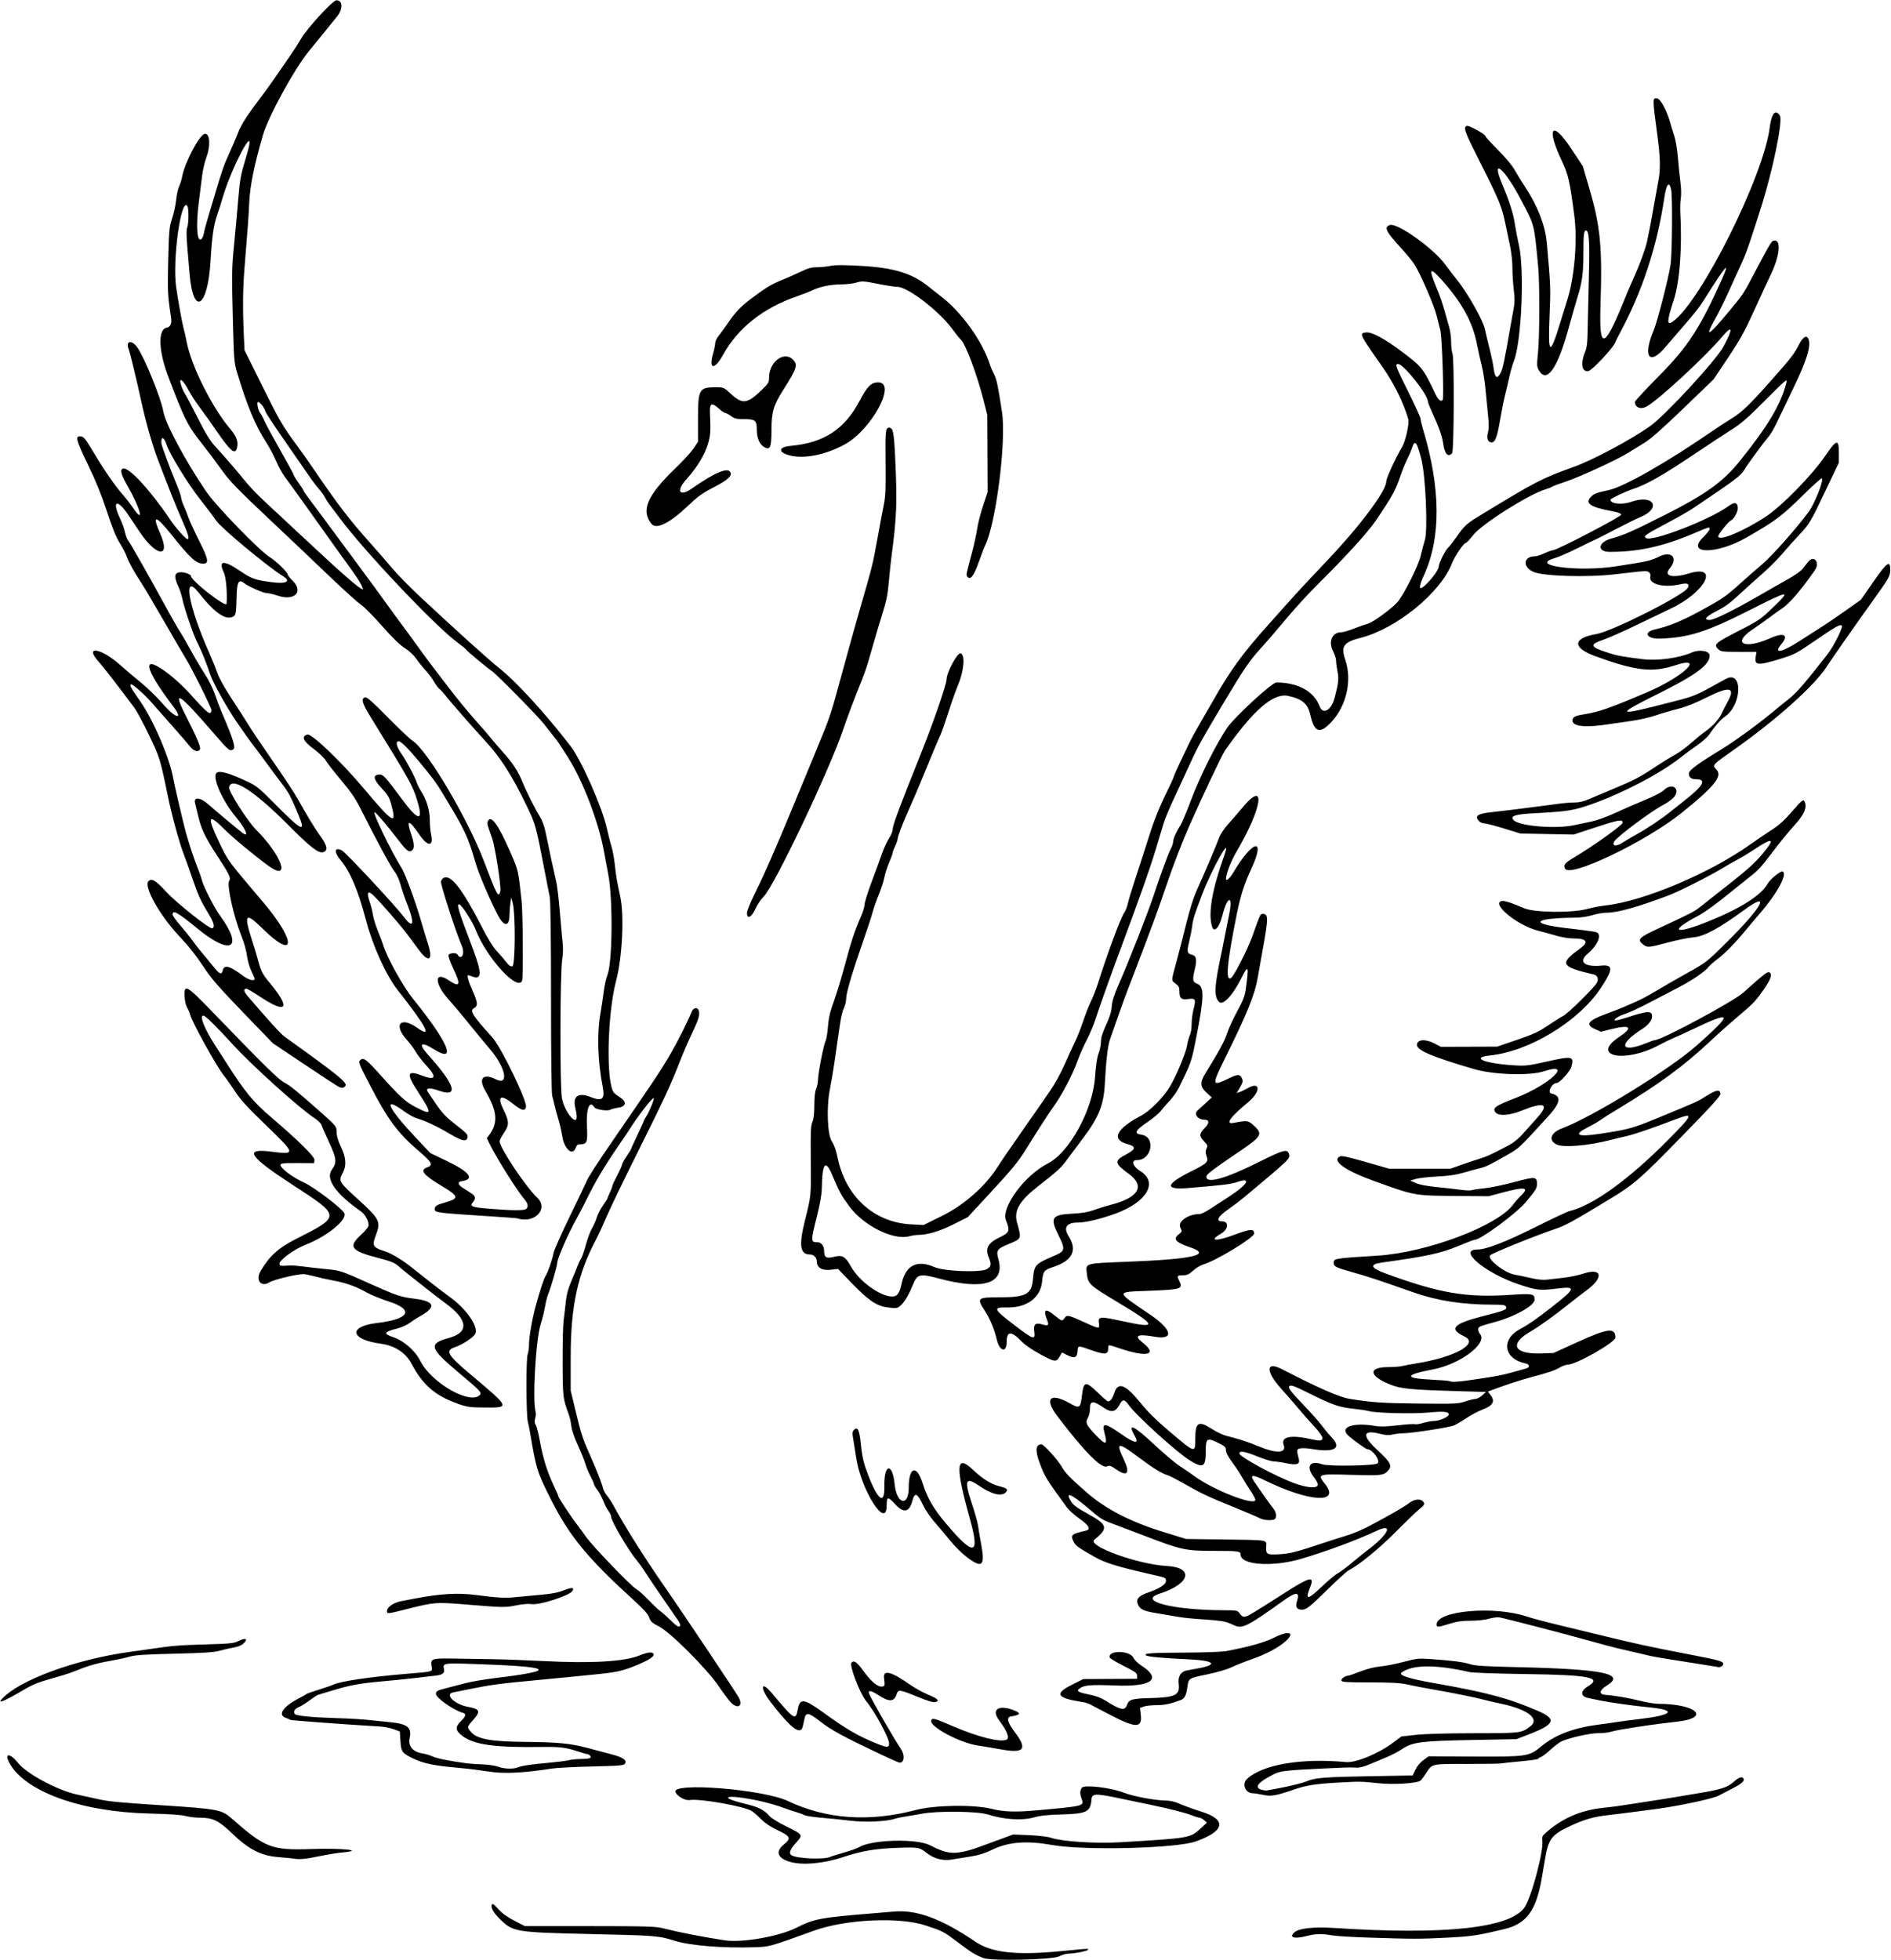 <?xml version="1.0" encoding="UTF-8" standalone="no"?>
<svg xmlns:rdf="http://www.w3.org/1999/02/22-rdf-syntax-ns#" xmlns="http://www.w3.org/2000/svg" height="1500" viewBox="0 0 1447.5 1500" width="1447.5" version="1.1" xmlns:cc="http://creativecommons.org/ns#" xmlns:dc="http://purl.org/dc/elements/1.1/">
<path d="m752.72 1498.7c-6.092-2.35-9.37-4.374-19.44-12.002-10.976-8.315-11.563-8.621-25.004-13.028-20.177-6.616-61.16-4.644-85.312 4.106-34.163 12.375-33.818 12.28-45.938 12.674-23.379 0.759-48.443-1.255-60-4.821-13.158-4.06-14.13-4.139-66.094-5.329-55.532-1.272-58.027-1.664-67.445-10.6-5.39-5.115-7.988-9.421-7.071-11.723 0.5-1.255 1.465-0.626 4.99 3.254 2.986 3.287 6.893 6.107 12.339 8.906l7.969 4.096 49.688 0.028c44.312 0.024 50.397 0.206 56.25 1.682 12.477 3.145 31.051 6.765 47.171 9.193 13.268 1.999 41.54-2.961 54.742-9.603 13.852-6.969 17.942-7.732 59.806-11.16 6.961-0.57 13.289-1.101 14.062-1.181 17.741-1.825 36.837 5.121 63.085 22.945 12.518 8.5 31.109 10.58 65.353 7.311 4.898-0.468 11.859-1.131 15.469-1.474 4.535-0.431 6.273-0.323 5.625 0.351-1.076 1.119-10.575 3.002-15.143 3.002-1.694 0-4.869 0.932-7.054 2.071-5.074 2.645-51.846 3.694-58.047 1.302zm294.74-15.653c-12.481-0.405-25.109-1.183-28.063-1.728-7.344-1.358-12.398-1.246-18.77 0.414-9.897 2.578-14.316 1.371-9.833-2.686 3.514-3.18 14.708-4.397 30.831-3.35 84.383 5.477 134.28 0.092 145.3-15.678 5.337-7.642 14.891-43.611 13.672-51.47-0.337-2.172 0.087-3.361 1.744-4.884 12.586-11.568 27.092-18.055 44.534-19.914 8.782-0.936 12.654-1.47 26.562-3.667 3.352-0.529 10.312-1.607 15.469-2.395 5.156-0.788 11.695-1.842 14.531-2.343 2.836-0.501 10.43-1.78 16.875-2.842 17.09-2.816 21.862-4.349 26.64-8.555 4.044-3.56 6.483-4.458 7.526-2.77 1.179 1.908-0.935 3.877-8.222 7.656-4.215 2.186-9.14 4.742-10.945 5.68-4.446 2.311-31.814 8.108-47.812 10.128-4.383 0.553-12.398 1.603-17.812 2.333-5.414 0.73-14.062 1.799-19.219 2.376-10.683 1.195-18.251 3.419-29.204 8.585-13.522 6.377-15.983 9.658-18.552 24.733-0.879 5.156-1.993 11.695-2.477 14.531-4.284 25.125-11.609 35.203-28.558 39.291-20.497 4.943-24.899 5.609-43.554 6.588-20.759 1.089-26.16 1.086-60.662-0.033zm-442.73-57.972c-9.631-2.825-11.441-7.909-4.734-13.299 5.843-4.696 5.202-6.223-4.55-10.839-5.574-2.638-9.786-5.433-12.882-8.546-2.53-2.545-5.707-5.329-7.06-6.189-5.819-3.695-39.661-9.699-47.6-8.445-3.472 0.548-9.532-2.856-10.863-6.103-3.175-7.75 67.04-2.153 86.092 6.863 29.446 13.934 62.088 16.243 97.644 6.909 14.852-3.899 44.746-4.339 58.594-0.863 8.999 2.259 17.944 2.528 34.583 1.04 35.835-3.205 36.014-3.251 34.074-8.616-1.498-4.142-1.462-6.51 0.129-8.686 1.801-2.463 22.525-0.01 32.029 3.792 6.91 2.764 24.302 6.032 32.153 6.04 3.453 0 6.932 0.849 11.25 2.733 3.438 1.5 10.47 4.033 15.626 5.629 20.151 6.236 18.615 14.994-4.029 22.983-14.975 5.283-85.073 7.038-109.41 2.738-20.015-3.536-33.803-2.478-46.19 3.545-5.671 2.758-10.213 4.185-16.447 5.168-4.737 0.747-11.227 1.802-14.422 2.344-6.859 1.164-13.573-0.521-19.034-4.775-5.979-4.658-6.271-4.71-23.086-4.137-16.691 0.569-27.378 2.412-41.601 7.175-14.511 4.859-30.865 6.295-40.266 3.538zm30.939-3.873c0.8-0.408 5.441-1.861 10.312-3.228 4.872-1.367 10.124-3.239 11.67-4.161 9.879-5.886 44.137-6.744 54.439-1.363 11.764 6.144 17.175 6.951 28.061 4.184 4.751-1.208 5.769-1.561 24.691-8.568l10.629-3.936 12.34 0.52c7.294 0.308 14.065 1.11 16.559 1.962 8.476 2.897 34.319 4.59 52.948 3.469 54.69-3.291 53.571-3.091 62.364-11.172l4.219-3.877-2.213-1.884c-1.217-1.036-2.827-1.883-3.576-1.883-0.75 0-3.34-0.797-5.755-1.771-4.946-1.994-16.3-4.9-31.58-8.083-5.672-1.181-16.727-3.484-24.566-5.116-17.831-3.712-20.339-3.602-20.687 0.907-0.747 9.682-3.554 11.068-23.473 11.592-10.246 0.27-15.614 0.871-20.959 2.345-8.884 2.452-22.959 1.518-34.795-2.31-8.019-2.593-39.396-2.9-51.302-0.501-2.836 0.571-7.898 1.446-11.25 1.942-3.352 0.497-7.359 1.33-8.906 1.852-6.24 2.104-22.879 2.814-33.908 1.446-5.851-0.726-15.68-1.728-21.842-2.227-6.162-0.499-12.15-1.414-13.308-2.034-1.158-0.62-4.023-1.68-6.367-2.356-2.344-0.676-7.848-2.534-12.231-4.129-4.383-1.595-13.224-3.934-19.648-5.198-22.188-4.366-28.132-2.067-7.54 2.916 10.882 2.633 15.114 4.774 19.358 9.792 1.108 1.31 6.592 4.662 12.188 7.449 13.559 6.753 13.366 6.409 7.361 13.17-4.239 4.773-5.223 7.698-3.047 9.06 4.214 2.638 25.326 3.48 29.814 1.19zm-411.14 1.348c-1.031-0.184-6.305-0.697-11.719-1.141-13.148-1.077-22.443-5.882-35.307-18.251-10.067-9.679-14.635-11.894-24.533-11.894-3.51 0-8.463-0.589-11.006-1.309-3.071-0.869-12.494-1.505-28.061-1.893-52.619-1.312-95.532-17.05-107.01-39.246-3.784-7.317 1.106-6.893 7 0.607 6.431 8.183 30.184 20.916 44.935 24.087 5.025 1.08 12.723 2.759 17.105 3.729 7.622 1.688 15.1 2.388 49.688 4.648 40.783 2.665 44.106 3.29 51.367 9.665 26.13 22.942 30.735 24.723 61.314 23.712 24.059-0.795 41.259 1.051 23.96 2.572-3.738 0.329-11.85 1.656-18.026 2.95-10.443 2.188-15.025 2.598-19.708 1.763zm742.5-48.749c-3.094-0.662-6.785-1.223-8.203-1.245-5.68-0.09-8.395-7.189-4.219-11.028 11.955-10.992 41.687-16.027 75.728-12.824 7.456 0.701 24.745-6.418 35.935-14.799l6.391-4.786 10.934-1.229c6.915-0.778 23.265-1.244 44.48-1.27 36.222-0.044 36.541-0.082 43.329-5.26 7.466-5.695-1.829-12.972-22.031-17.248-5.414-1.146-11.953-2.664-14.531-3.374-5.641-1.553-24.102-5.257-38.906-7.807-5.93-1.022-14.156-2.607-18.281-3.524-5.959-1.324-11.929-1.673-29.049-1.7-18.829-0.029-21.585-0.219-21.833-1.507-0.261-1.351 3.208-3.683 5.478-3.683 0.502 0 4.596-1.431 9.097-3.179 5.216-2.026 10.732-3.412 15.214-3.821 3.867-0.353 11.883-1.927 17.812-3.498 9.751-2.583 11.632-2.798 19.688-2.249 16.864 1.148 25.794 2.275 30.938 3.904 4.237 1.342 10.757 1.763 36.562 2.361 65.908 1.527 83.073 5.067 68.387 14.103-5.867 3.61-6.259 6.766-0.887 7.139 6.747 0.469 17.629 2.337 26.42 4.534 4.992 1.248 11.109 2.27 13.594 2.272 29.097 0.023 40.873 10.586 15.18 13.616-19.811 2.337-24.508 2.998-43.006 6.046-2.836 0.468-6.63 1.296-8.431 1.842-1.801 0.546-6.127 0.992-9.614 0.992-6.068 0-20.744 3.245-27.578 6.099-1.631 0.681-5.481 3.55-8.555 6.376-3.073 2.825-6.485 5.422-7.58 5.77-1.096 0.348-1.992 0.952-1.992 1.343 0 0.391-6.012 1.263-13.359 1.938-7.348 0.675-14.203 1.412-15.234 1.639-1.031 0.227-12.8 0.399-26.154 0.384-27.126-0.031-26.449-0.179-30.867 6.713-1.726 2.692-3.75 5.399-4.498 6.015-2.647 2.179-20.802 3.297-32.617 2.01-12.533-1.366-14.01-1.387-31.021-0.441-16.031 0.891-23.94 2.109-32.278 4.968-14.862 5.098-18.319 5.722-24.441 4.411zm15.938-5.89c7.219-1.461 15.023-3.494 17.344-4.517 6.079-2.681 13.494-3.27 49.206-3.905l31.863-0.567 2.104-4.434c1.285-2.709 3.655-5.558 6.092-7.323l3.988-2.889 33.764 0.171c41.541 0.21 43.147-0.025 52.288-7.659 10.645-8.891 25.111-14.382 44.289-16.811 4.641-0.588 10.547-1.421 13.125-1.852 2.578-0.431 10.594-1.482 17.812-2.336 25.469-3.013 29.07-6.805 8.438-8.885-13.451-1.356-30.789-3.757-37.969-5.258-3.867-0.808-7.991-1.657-9.164-1.886-6.466-1.261-6.734-5.367-0.591-9.077 11.114-6.713 1.151-8.675-47.453-9.344-21.387-0.295-40.784-0.97-43.104-1.501-25.882-5.92-43.776-5.817-52.139 0.298-2.74 2.003 5.429 4.688 24.483 8.044 40.659 7.163 56.579 11.393 79.219 21.048 15.532 6.624 14.037 10.479-7.222 18.626l-8.629 3.307-33.09 0.616c-39.638 0.738-46.3 1.577-54.157 6.824-2.954 1.972-8.281 4.785-11.839 6.25-3.558 1.465-9.422 3.926-13.031 5.469-4.35 1.859-7.906 2.748-10.547 2.635-6.261-0.267-6.205-0.268-26.953 0.737-26.011 1.26-31.165 1.851-35.604 4.082-14.406 7.24-16.653 11.573-6.583 12.692 0.516 0.057 6.844-1.091 14.062-2.552zm-605.2-11.5c-3.352-0.386-8.625-1.11-11.719-1.609-3.094-0.499-10.898-1.365-17.344-1.925-15.623-1.357-24.478-3.167-31.344-6.408-9.616-4.538-10.304-5.417-10.844-13.862l-0.469-7.326-4.672-1.73c-2.57-0.952-7.21-1.883-10.312-2.069-29.41-1.766-68.546-4.664-68.922-5.103-0.258-0.301-1.734-0.972-3.281-1.49-6.77-2.269-2.152-8.868 10.803-15.438 2.308-1.171 4.408-2.398 4.666-2.727 0.258-0.329 4.477-1.83 9.375-3.335 4.898-1.505 10.062-3.298 11.475-3.983 5.242-2.542 28.294-5.953 55.556-8.22 21.592-1.796 20.33-1.416 19.613-5.899-0.92-5.753 0.163-6.13 16.727-5.818 7.857 0.148 21.035 0.354 29.285 0.458 8.25 0.104 26.18 0.763 39.844 1.464 36.613 1.88 61.73 0.417 73.253-4.265 6.268-2.547 9.698-2.974 10.712-1.333 1.166 1.886-2.888 4.621-13.111 8.846-10.589 4.376-14.972 5.339-31.947 7.019-5.672 0.561-14.109 1.4-18.75 1.863-4.641 0.463-15.188 1.48-23.438 2.259-31.482 2.972-36.205 3.595-53.438 7.051-5.672 1.137-11.28 2.26-12.462 2.496-7.14 1.421 1.047 9.329 11.576 11.182 8.669 1.525 9.381 3.416 3.698 9.815-4.929 5.549-4.933 5.57-1.862 9.219 4.662 5.54 15.071 7.464 41.706 7.71 24.98 0.231 34.708 1.174 47.46 4.605 6.123 1.647 14.508 3.866 18.633 4.93 8.51 2.195 11.821 4.488 10.199 7.064-0.914 1.452-3.648 1.689-25.299 2.193-13.351 0.311-27.228 1.038-30.837 1.614-19.102 3.053-33.941 3.969-44.531 2.75zm18.455-3.624c3.314-1.303 10.953-2.435 24.283-3.601 5.717-0.5 12.256-1.338 14.531-1.862 2.276-0.524 6.529-0.964 9.451-0.977 6.745-0.029 8.722-0.704 7.251-2.476-0.592-0.713-1.588-1.297-2.213-1.297-0.625 0-3.843-0.912-7.151-2.026-8.802-2.965-14.029-3.627-27.108-3.431-36.087 0.541-52.039-1.605-61.039-8.212-5.775-4.239-6.086-7.011-1.305-11.644 3.764-3.648 4.149-5.574 1.263-6.328-6.742-1.763-20.482-11.392-20.482-14.354 0-2.231 0.79-2.654 8.761-4.686 3.689-0.94 10.082-2.602 14.207-3.693 4.125-1.091 14.25-2.804 22.5-3.807 48.922-5.947 44.258-8.803-17.667-10.819-21.895-0.713-22.688-0.572-21.66 3.836 0.772 3.312-1.033 4.612-7.264 5.23-3.25 0.322-9.706 1.071-14.347 1.664-4.641 0.593-15.746 1.724-24.678 2.514-18.124 1.603-25.368 2.916-39.072 7.081-5.156 1.567-10.047 3.043-10.868 3.279-0.821 0.236-3.774 2.141-6.562 4.233-2.788 2.092-6.446 4.386-8.129 5.097-3.451 1.46-4.685 3.608-3.141 5.468 1.108 1.335 13.458 2.545 31.045 3.042 10.817 0.305 21.604 0.971 28.125 1.734 2.32 0.272 8.574 0.921 13.896 1.443 13.057 1.281 16.477 4.092 14.718 12.099-1.353 6.159 2.367 10.621 9.823 11.784 2.32 0.362 5.906 1.433 7.969 2.381 3.302 1.517 12.252 3.312 25.781 5.169 2.32 0.319 7.805 0.697 12.188 0.841 4.383 0.144 9.656 0.908 11.719 1.7 4.544 1.743 11.583 2.031 15.173 0.62zm276.86-10.5c-27.293-12.933-37.009-18.218-44.965-24.46-9.233-7.244-11.306-7.566-12.415-1.927-1.375 6.994-1.665 7.761-3.146 8.33-3.255 1.249-10.547-5.663-22.721-21.538-8.339-10.874-7.522-16.882 0.93-6.84 17.655 20.977 18.221 21.324 19.957 12.245 1.621-8.475 4.669-8.05 19.587 2.732 17.917 12.948 26.298 17.816 40.883 23.742 7.805 3.171 9.392 3.145 9.386-0.155-0.008-4.19-10.964-24.411-17.537-32.365-4.883-5.91-13.146-27.583-11.242-29.488 2.025-2.025 4.097-0.505 9.621 7.058 5.633 7.713 10.553 11.725 13.811 11.262 2.102-0.299 2.166-0.596 1.448-6.725-0.747-6.365 5.798-4.666 19.628 5.096 3.749 2.647 10.044 6.143 13.987 7.77 7.634 3.149 9.318 4.864 5.675 5.779-1.512 0.38-5.751-0.865-12.957-3.804-14.78-6.029-15.398-6.103-16.746-2.021-1.883 5.705-5.646 5.858-13.777 0.561-5.806-3.783-8.336-4.169-7.156-1.093 1.648 4.294 18.84 34.174 24.351 42.322 3.135 4.635 2.531 10.427-1.085 10.412-0.541 0-7.523-3.103-15.516-6.89zm92.812-3.351c-4.898-0.897-12.703-2.198-17.344-2.892-14.169-2.118-37.484-14.7-35.727-19.28 0.805-2.097 2.221-1.709 17.067 4.677 18.53 7.971 35.211 12.189 40.371 10.209 2.865-1.099 0.863-6.533-5.52-14.988-6.405-8.483 0.039-12.341 12.168-7.284 4.874 2.032 3.963 3.341-3.047 4.384-3.671 0.546-2.74 4.494 2.787 11.809 10.13 13.408 7.478 16.704-10.756 13.365zm84.592-26.011c-7.596-3.956-14.865-7.751-16.154-8.432-1.289-0.682-3.82-1.464-5.625-1.74-19.956-3.044-21.977-6.303-8.203-13.222l8.672-4.357 20.625-0.106 20.625-0.106v-2.344c0-2.042-1.317-3.007-10.24-7.5-5.632-2.836-10.418-5.698-10.636-6.36-1.912-5.825 15.275-5.698 18.085 0.134 0.78 1.62 3.385 4.21 5.788 5.757 16.345 10.522 8.595 16.538-19.872 15.425-18.767-0.734-23.659-0.319-27.216 2.306-2.664 1.966-1.123 2.923 7.485 4.643 4.87 0.973 9.098 2.531 12.188 4.491 11.695 7.417 15.012 8.133 16.597 3.585 1.507-4.324 3.789-5.017 17.665-5.365 19.606-0.492 23.087-2.248 21.982-11.09-0.688-5.506 1.637-9.238 6.296-10.108 1.205-0.225 4.932-0.906 8.284-1.513 15.937-2.887 12.853-6.055-6.776-6.96-19.626-0.906-31.003-1.927-32.624-2.928-2.722-1.682 3.342-2.142 29.5-2.235 15.399-0.055 28.535-0.538 31.875-1.171 17.335-3.289 29.258-6.641 36.35-10.216 11.233-5.664 16.478-4.256 9.208 2.471-5.202 4.813-15.58 10.349-26.282 14.021-4.898 1.681-11.715 4.384-15.148 6.008-3.816 1.805-11.238 3.985-19.096 5.608-14.019 2.896-14.018 2.895-14.907 9.594-0.828 6.244-2.193 8.917-5.111 10.013-7.72 2.901-12.41 3.891-18.421 3.891-3.698 0-8.088 0.475-9.755 1.056l-3.031 1.056 0.63 5.429c1.168 10.06-3.838 10.119-22.757 0.265zm-291.16-10c-1.624-1.704-5.817-7.314-9.317-12.467-9.026-13.289-37.14-41.377-45.692-45.649-5.143-2.569-6.223-3.558-7.448-6.821-1.048-2.791-4.186-6.318-11.677-13.125-34.854-31.673-48.974-48.715-62.683-75.652-11.315-22.233-12.131-24.8-16.756-52.72-0.512-3.094-1.295-6.891-1.739-8.438-1.292-4.501-1.402-48.288-0.13-51.389 0.596-1.452 1.083-5.097 1.083-8.102 0-5.345 2.442-19.303 5.01-28.634 3.447-12.527 6.3-21.25 7.596-23.229 1.822-2.781 5.062-12.072 6.131-17.581 0.453-2.336 6.066-14.992 12.472-28.125 6.406-13.133 12.159-25.194 12.783-26.802 1.212-3.123 7.793-13.304 20.835-32.231 31.156-45.217 37.01-54.038 44.192-66.6 5.488-9.6 12.554-23.767 15.527-31.134 1.151-2.852 4.273-3.51 5.199-1.095 1.239 3.228 0.361 6.43-4.664 17.02-2.878 6.065-7.04 15.669-9.249 21.341-7.309 18.768-12.776 30.553-32.397 69.844-10.686 21.398-21.578 43.969-24.204 50.156-2.626 6.188-6.231 13.992-8.012 17.344-14.002 26.357-19.342 51.04-19.342 89.402v26.103l3.299 13.732c4.699 19.558 5.731 22.807 10.905 34.357 5.338 11.914 9.807 23.276 10.574 26.881 0.293 1.378 1.641 3.823 2.996 5.434 1.355 1.61 3.57 4.982 4.922 7.493 8.466 15.72 24.108 40.565 38.979 61.912 13.019 18.688 54.374 80.48 56.873 84.978 3.707 6.671-0.697 9.43-6.065 3.799zm-38.647-58.666c0.281-0.455-0.455-2.248-1.636-3.984s-6.764-9.839-12.409-18.006c-5.644-8.166-11.46-16.815-12.924-19.219-1.464-2.404-4.289-6.317-6.276-8.697-6.339-7.587-19.655-30.263-19.655-33.47 0-0.987-0.894-2.931-1.986-4.319s-2.815-4.707-3.829-7.375-3.073-6.524-4.577-8.568-2.735-4.162-2.736-4.705c-0.001-0.543-1.224-3.308-2.716-6.143s-3.207-6.991-3.809-9.233c-0.602-2.242-3.152-8.57-5.667-14.062-2.818-6.155-4.798-11.963-5.161-15.142-0.324-2.836-1.142-6.633-1.819-8.438-4.582-12.222-4.729-13.453-4.812-40.312-0.044-14.18 0.296-28.523 0.754-31.875 0.459-3.352 1.202-9.68 1.652-14.062 0.593-5.779 1.758-10.158 4.238-15.938 1.881-4.383 4.037-9.649 4.792-11.703 0.754-2.054 1.995-4.687 2.758-5.85 0.762-1.164 2.393-5.877 3.623-10.474 1.23-4.597 3.332-10.227 4.67-12.51 1.338-2.284 3.024-6.116 3.747-8.517 0.722-2.401 2.833-6.479 4.689-9.064s3.39-5.014 3.408-5.4c0.018-0.386 0.847-2.389 1.843-4.451 0.996-2.062 1.826-4.257 1.843-4.877 0.018-0.62 1.719-4.332 3.782-8.248s3.75-7.686 3.75-8.377c0-0.691 1.477-3.403 3.281-6.027 1.805-2.624 3.281-4.976 3.281-5.227s2.32-5.321 5.156-11.265c2.836-5.944 5.156-11.063 5.156-11.374 0-0.311 0.772-1.686 1.715-3.054 2.064-2.995 6.204-13.163 5.603-13.764-0.901-0.901-13.104 14.94-19.037 24.713-0.516 0.849-4.568 6.822-9.004 13.272-9.395 13.658-17.263 26.932-23.043 38.872-2.258 4.665-5.771 11.434-7.806 15.044-6.429 11.402-14.99 30.96-14.99 34.244 0 2.198-4.724 18.461-7.072 24.35-0.72 1.805-1.763 6.023-2.318 9.375-0.555 3.352-2.026 9.258-3.268 13.125-3.755 11.688-6.443 59.006-3.822 67.266 0.294 0.926 0.132 3.087-0.36 4.801-0.667 2.324-0.559 3.631 0.422 5.135 0.724 1.109 2.191 6.869 3.259 12.798 2.292 12.724 5.475 22.898 10.467 33.46 1.996 4.223 3.63 8.032 3.63 8.464 0 0.963 10.084 16.144 14.287 21.508 1.681 2.146 4.744 6.339 6.807 9.318 4.79 6.919 34.526 37.847 38.352 39.89 1.594 0.851 5.852 4.648 9.463 8.438 3.611 3.79 7.619 7.586 8.906 8.435 1.287 0.85 4.758 3.909 7.711 6.797 5.337 5.219 6.707 6.008 7.686 4.425zm-519.42 56.3c13.145-14.526 56.156-30.4 98.088-36.202 5.93-0.821 13.523-1.896 16.875-2.389 16.11-2.372 20.689-2.744 40.781-3.316 18.519-0.527 22.053-0.864 25.041-2.388 5.987-3.055 8.294-2.038 4.169 1.837-1.306 1.227-4.251 2.406-7.266 2.907-2.788 0.464-7.6 1.562-10.694 2.441-4.438 1.26-11.757 1.745-34.688 2.299-22.623 0.546-30.205 1.042-34.219 2.239-2.836 0.846-9.878 2.362-15.648 3.37-9.858 1.722-16.885 3.814-27.945 8.32-2.578 1.05-10.158 3.42-16.844 5.267-9.447 2.609-14.044 4.476-20.625 8.376-14.421 8.547-20.578 11.165-17.025 7.24zm1302.8-26.4c-5.93-0.979-16.477-2.65-23.438-3.713-6.961-1.063-14.344-2.318-16.406-2.788-3.446-0.785-10.82-2.506-26.719-6.232-3.352-0.786-12.844-3.325-21.094-5.644-18.14-5.098-64.464-17.123-68.583-17.802-1.627-0.268-5.278 0.186-8.113 1.011-3.066 0.891-8.705 1.504-13.917 1.513-6.665 0.01-10.557 0.572-16.262 2.344-9.024 2.803-9.844 2.846-9.844 0.523 0-10.556 43.981-14.444 68.906-6.091 3.609 1.21 14.578 4.133 24.375 6.495 9.797 2.363 22.031 5.324 27.188 6.581 33.501 8.164 39.954 9.569 75.469 16.442 20.962 4.056 23.438 4.786 23.438 6.905 0 1.17-2.103 2.531-3.592 2.324-0.344-0.048-5.478-0.888-11.408-1.867zm-358.12-29.648c-0.773-0.284-3.163-1.3-5.311-2.257-2.82-1.257-7.899-1.998-18.281-2.665-7.907-0.508-16.697-1.355-19.533-1.882-2.836-0.527-10.14-1.762-16.23-2.746-11.526-1.862-14.091-3.079-15.777-7.491-1.347-3.523 1.09-6.188 7.699-8.42 8.79-2.969 13.996-6.319 13.996-9.008 0-2.452 0.127-2.393-10.312-4.78-27.623-6.315-35.901-8.865-44.417-13.679-12.803-7.238-14.509-8.483-16.051-11.713-2.39-5.005-1.484-5.815 9.201-8.228 4.387-0.991 2.892-3.939-4.731-9.329-3.728-2.637-7.857-6.271-9.175-8.075-16.4-22.459-17.534-24.327-21.577-35.534-3.134-8.689-2.545-13.216 1.721-13.216 1.808 0 12.441 11.729 15.533 17.132 2.821 4.93 6.143 8.342 19.375 19.899 14.464 12.633 33.662 22.47 59.027 30.245l16.875 5.173 28.594 0.382c35.03 0.468 32.956 0.12 32.678 5.491-0.306 5.915 0.486 6.369 10.143 5.816 8.179-0.469 12.346-1.538 33.585-8.619 5.156-1.719 13.104-4.251 17.661-5.627 4.558-1.376 11.729-4.313 15.938-6.527 16.141-8.493 28.599-15.64 32.069-18.398 4.149-3.297 9.325-3.57 11.112-0.586 0.879 1.468 0.405 2.235-3.186 5.156-2.32 1.888-10.547 9.806-18.281 17.596-12.694 12.785-28.19 25.42-36.094 29.428-1.289 0.654-8.25 6.975-15.469 14.048-14.652 14.356-16.681 15.954-20.25 15.954-3.905 0-5.117-2.138-3.679-6.493 2.382-7.218-0.52-7.446-9.839-0.773-26.933 19.287-31.532 21.738-37.013 19.727zm13.791-10.37c3.202-1.923 13.197-8.229 22.212-14.013 21.166-13.579 24.603-14.394 20.817-4.932-3.895 9.735-1.796 9.539 9.109-0.849 4.808-4.581 10.187-9.074 11.954-9.985 1.766-0.911 6.797-4.66 11.18-8.331 4.383-3.671 9.501-7.809 11.373-9.197 16.336-12.104 20.929-21.536 7.377-15.149-15.116 7.124-38.783 15.9-58.125 21.553-21.649 6.327-45.938 4.628-45.938-3.215 0-2.733-1.528-2.974-18.809-2.974-23.644 0-26.062-0.513-55.253-11.723-4.383-1.683-13.242-5.039-19.688-7.458-13.238-4.968-11.834-4.136-23.482-13.926-12.922-10.86-17.291-12.521-12.633-4.802 1.786 2.959 4.4 4.882 13.309 9.79 14.79 8.148 15.412 10.807 4.568 19.54-5.883 4.738 33.231 18.931 55.526 20.148 21.078 1.15 17.769 13.727-5.573 21.178-17.285 5.518 9.767 12.551 48.81 12.689 10.54 0.038 10.708 0.072 12.605 2.613 2.497 3.344 3.674 3.238 10.66-0.959zm-663.52-1c0-3.029 5.012-6.504 11.006-7.631 2.97-0.558 7.509-1.427 10.088-1.93 19.531-3.809 33.299-4.604 47.344-2.737 15.379 2.045 22.025 2.435 28.906 1.698 3.953-0.424 12.672-1.233 19.375-1.798 9.041-0.762 13.823-1.657 18.521-3.467 6.471-2.493 8.437-2.35 6.667 0.485-2.273 3.64-25.374 11.031-31.333 10.024-2.191-0.37-6.878 0.023-11.711 0.982-8.429 1.673-9.973 1.649-36.987-0.568-25.107-2.06-25.229-2.05-49.219 4.04-11.991 3.044-12.656 3.092-12.656 0.901zm444.42-40.877c-3.854-2.863-9.572-8.462-13.163-12.891-3.492-4.306-8.939-10.782-12.105-14.391-3.166-3.609-7.056-9.305-8.644-12.656-4.619-9.745-6.507-10.514-8.396-3.419-2.305 8.66-6.586 9.474-13.048 2.482-5.672-6.138-6.562-6.026-6.562 0.823 0 19.276-19.707-11.7-23.374-36.741-0.467-3.19-1.371-8.884-2.009-12.652-1.034-6.107-0.991-7.02 0.393-8.404 2.807-2.808 4.19 0.154 5.235 11.214 0.521 5.511 1.796 12.541 2.833 15.62 8.567 25.432 15.505 33.001 15.134 16.51-0.396-17.584 6.227-18.821 7.935-1.482 1.489 15.115 10.728 17.256 10.728 2.487 0-16.198 6.088-18.063 10.713-3.283 3.414 10.912 8.306 19.34 17.668 30.438 21.702 25.728 26.365 24.9 18.485-3.281-11.345-40.572-10.769-50.087 2.28-37.691 7.387 7.017 13.787 11.014 20.229 12.632 5.996 1.507 6.989 2.408 5.035 4.568-3.24 3.581-10.995 1.66-20.951-5.188-9.954-6.847-11.071-3.98-5.259 13.492 2.316 6.961 4.468 14.555 4.783 16.875 0.315 2.32 1.445 8.955 2.511 14.744 3.026 16.427 0.827 18.572-10.451 10.195zm223.55-30.285c-1.547-0.837-9.773-4.352-18.281-7.81-21.049-8.556-26.061-10.899-38.502-18.004-5.894-3.366-11.771-6.435-13.06-6.82-5.069-1.514-11.285-5.316-22.808-13.948-16.059-12.032-17.701-11.789-11.309 1.671 5.02 10.57 2.814 13.526-5.712 7.653-4.285-2.951-5.334-3.312-7.017-2.411-4.189 2.242-17.111-10.77-38.167-38.434-10.048-13.202-5.721-18.21 8.804-10.192 8.484 4.683 8.838 4.473 10.115-6.009 1.288-10.57 2.787-10.776 12.172-1.677 3.766 3.651 7.208 6.632 7.65 6.625 1.994-0.036 3.452-1.987 4.974-6.66 2.827-8.679 8.724-6.272 20.452 8.347 4.954 6.175 11.679 12.814 20.874 20.607 20.935 17.743 20.597 17.643 20.597 6.085 0-12.458 2.431-13.881 12.572-7.357 3.532 2.272 8.371 4.617 10.753 5.211 9.851 2.456 16.978 4.767 24.957 8.091 13.962 5.818 21.674 5.411 19.348-1.021-2.324-6.428 5.807-7.956 22.037-4.144 9.761 2.293 10.183-0.457 1.505-9.818-3.481-3.755-9.281-10.345-12.891-14.645-3.609-4.3-9.241-10.778-12.516-14.394-12.097-13.362-11.842-21.36 0.479-15.003 28.231 14.567 44.021 21.488 51.932 22.765 16.96 2.737 25.31 3.305 52.825 3.591 28.095 0.292 30.252 0.195 35.573-1.602 3.115-1.052 6.63-1.913 7.811-1.913s3.501-1.21 5.155-2.688l3.009-2.688-21.04-0.607c-37.353-1.077-44.342-1.777-52.916-5.301-15.786-6.488-16.342-13.086-1.105-13.096 4.217 0 9.144-0.376 10.949-0.828 1.805-0.453 6.445-1.325 10.312-1.939 29.843-4.738 48.771-15.227 37.292-20.665-12.23-5.793-8.706-9.746 13.802-15.484 17.622-4.493 18.889-5.016 17.966-7.421-0.461-1.201-2.306-1.469-10.098-1.469-23.277 0-42.627-3.015-61.058-9.512-27.095-9.553-35.19-12.226-46.548-15.375-12.269-3.402-14.169-4.339-14.169-6.987 0-3.508 0.223-3.545 33.75-5.646 37.44-2.345 91.528-22.702 103.49-38.952 1.492-2.026 4.129-5.034 5.859-6.683 6.937-6.612 3.682-7.326-13.08-2.867l-11.43 3.04-24.844-0.209c-32.254-0.272-31.554-0.144-62.846-11.448-22.213-8.024-32.55-15.408-26.273-18.768 1.41-0.755 5.859 0.185 19.819 4.186l18.001 5.159 23.54-0.013 23.54-0.013 7.969-2.849c4.383-1.567 10.711-3.682 14.062-4.699 5.747-1.745 9.752-3.6 22.854-10.583 3.365-1.794 7.38-5.079 10.312-8.44 2.641-3.027 7.439-8.389 10.662-11.916 10.258-11.228 6.243-13.092-12.212-5.669-8.316 3.345-16.384 3.968-18.893 1.459-3.419-3.419-0.968-5.297 14.792-11.331 25.771-9.867 45.193-28.115 21.794-20.477-10.881 3.552-38.619 2.659-53.528-1.722-32.097-9.433-43.594-14.304-43.594-18.469 0-4.255 6.408-4.8 13.377-1.137l4.905 2.578 21.562-0.072 21.562-0.072 15.13-5.17c12.529-4.281 16.558-6.139 23.438-10.808 4.569-3.101 9.995-6.518 12.057-7.592 3.828-1.994 23.685-21.588 25.707-25.366 1.546-2.889 0.428-5.649-2.566-6.34-25.006-5.77-26.388-8.283-10.719-19.498 7.545-5.4 5.821-8.05-5.237-8.05-2.942 0-8.294-0.862-11.892-1.915-3.598-1.053-10.412-2.918-15.141-4.143-15.294-3.964-35.091-20.125-27.574-22.511 1.848-0.587 7.58 1.212 17.423 5.467 7.807 3.375 36.965 3.701 48.345 0.541 3.832-1.064 10.132-2.278 13.999-2.696 28.972-3.137 80.104-24.73 111.09-46.914 4.125-2.953 11.117-7.693 15.539-10.535 5.991-3.85 10.042-7.467 15.903-14.199 8.468-9.727 9.007-10.097 10.161-6.976 1.374 3.713-0.835 9.012-6.337 15.207-7.691 8.658-12.014 13.951-19.975 24.454-7.312 9.648-9.973 12.496-15.929 17.049-1.898 1.451-7.592 6.013-12.655 10.138-13.66 11.131-21.672 16.944-27.957 20.282-22.056 11.714-16.393 13.964 9.119 3.624 24.685-10.005 40.392-20.048 45.172-28.884 1.732-3.202 9.846-9.784 11.35-9.207 4.131 1.585-4.116 16.844-17.315 32.036-3.118 3.589-7.884 9.227-10.592 12.53-8.197 9.999-15.871 17.876-21.798 22.378-3.094 2.35-6.167 5.032-6.829 5.962-2.424 3.402-12.577 10.374-22.898 15.725-5.822 3.018-16.342 8.501-23.377 12.184-7.035 3.683-14.903 7.323-17.485 8.089-5.194 1.543-10.334 5.04-7.487 5.095 0.886 0.017 4.683-0.964 8.438-2.181 16.401-5.316 19.482-5.436 19.482-0.757 0 2.804-3.01 6.573-7.536 9.434-18.836 11.91-16.851 18.957 3.06 10.867 3.155-1.282 6.16-2.331 6.678-2.331 5.021 0 59.93-29.473 67.456-36.208 15.84-14.175 18.454-16.237 19.878-15.691 2.882 1.106 1.428 5.452-4.709 14.068-6.264 8.795-7.287 9.832-21.592 21.893-4.587 3.867-12.372 10.828-17.3 15.469-21.436 20.186-39.674 33.625-72.656 53.54-5.672 3.425-11.58 7.171-13.13 8.325-1.55 1.154-5.902 3.652-9.673 5.551-11.214 5.647-7.616 7.421 9.678 4.77 23.45-3.595 24.156-3.801 50.625-14.759 24.468-10.13 23.775-9.809 31.174-14.42 7.232-4.507 9.892-4.899 10.373-1.527 0.235 1.645-6.012 8.549-29.531 32.642-32.237 33.022-36.45 36.681-55.61 48.288-28.449 17.234-33.354 19.924-41.113 22.54-15.456 5.213-47.936 18.356-50.036 20.248-2.864 2.58 11.156 13.613 18.844 14.83 1.869 0.296 7.169 1.406 11.778 2.466 5.817 1.339 9.832 1.747 13.125 1.333 2.61-0.327 8.331-0.985 12.714-1.461 4.383-0.476 11.227-1.933 15.209-3.238 14.057-4.606 15.423 3.133 2.258 12.797-3.677 2.699-9.85 7.461-13.717 10.581-9.85 7.948-23.049 17.46-28.594 20.607-17.484 9.924-13.913 17.969 7.639 17.21l9.236-0.325 18.281-8.33c23.353-10.641 29.062-11.325 29.062-3.482 0 3.67-29.99 20.698-36.48 20.713-1.244 0-3.986 1.002-6.094 2.221-4.146 2.397-8.118 3.73-22.582 7.58-7.876 2.096-21.404 6.564-30.296 10.005l-2.171 0.84 1.937 2.462c3.967 5.043 2.137 8.265-6.531 11.504-2.853 1.066-8.126 3.889-11.719 6.274-3.593 2.385-7.896 4.923-9.562 5.639-3.497 1.504-32.205 5.969-38.6 6.003-2.369 0.013-6.121 0.441-8.336 0.952-3.039 0.701-5.367 0.582-9.487-0.486-13.696-3.549-14.424 1.176-1.954 12.682 10.175 9.389 11.396 11.995 7.463 15.929-3.204 3.204-5.288 3.412-27.619 2.758-26.049-0.763-26.295-0.677-20.156 7.048 12.097 15.222-12.091 13.788-45.884-2.72-10.025-4.898-12.106-4.635-8.255 1.042 6.002 8.848 12.403 17.84 14.428 20.266 2.543 3.048 2.938 7.652 0.728 8.5-2.697 1.035-8.317 0.518-11.173-1.028zm-3.281-13.992c0-0.84-1.607-3.898-3.571-6.797-1.964-2.898-4.908-7.626-6.542-10.505-1.634-2.88-5.09-8.105-7.679-11.613-3.079-4.171-4.708-7.309-4.708-9.07 0-2.382-0.706-3.041-6.119-5.71-8.447-4.165-9.35-3.499-9.35 6.903 0 11.635-2.019 12.805-11.817 6.853-9.98-6.063-42.055-35.159-47.353-42.956-2.849-4.192-4.541-4.28-6.575-0.344-3.092 5.983-6.321 6.77-11.986 2.921-8.816-5.991-10.838-5.815-10.896 0.944-0.018 2.128-0.636 4.924-1.373 6.213-2.27 3.97-1.624 5.634 4.869 12.542 8.771 9.332 10.261 9.163 7.58-0.861-2.107-7.879 0.346-7.662 12.86 1.138 10.513 7.392 14.077 7.821 10.316 1.243-5.837-10.211-0.835-7.97 14.826 6.643 7.508 7.005 16.236 14.388 19.396 16.406 3.16 2.018 8.454 5.653 11.766 8.077 14.509 10.621 46.356 22.968 46.356 17.972zm47.812-11.653c0-1.062-1.239-3.487-2.753-5.391-6.631-8.334-3.5-13.512 6.151-10.172 4.995 1.728 40.52 1.124 42.39-0.722 2.246-2.218-3.993-10.848-7.842-10.848-1.054 0-8.867-5.521-14.174-10.017-7.899-6.691 2.849-10.799 20.297-7.758 3.718 0.648 8.493 0.51 17.068-0.493 6.548-0.766 12.514-1.159 13.259-0.873 0.744 0.286 3.582-0.142 6.305-0.951 2.724-0.809 6.457-1.48 8.297-1.491 4.166-0.025 11.314-3.177 11.314-4.988 0-2.205-4.016-2.581-15.69-1.471-11.794 1.122-40.256 0.424-45.524-1.116-1.653-0.483-7.106-1.307-12.119-1.83-10.541-1.1-16.05-3.022-33.245-11.598-11.984-5.977-14.332-6.817-15.576-5.572-1.113 1.113 1.534 4.566 11.138 14.53 5.283 5.481 11.459 12.442 13.724 15.469 2.265 3.027 5.677 7.115 7.581 9.085 8.078 8.36 2.151 11.87-15.06 8.919-3.503-0.601-7.564-0.792-9.024-0.426-2.804 0.704-2.829 0.906-1.012 8.232 0.972 3.917-1.68 4.785-9.536 3.12-3.541-0.75-7.851-1.371-9.578-1.38-1.727-0.01-7.326-1.704-12.441-3.766-9.928-4.003-13.95-4.675-13.95-2.332 0 2.527 27.875 17.602 42.188 22.815 10.05 3.661 17.812 4.107 17.812 1.024zm114.59-79.687c25.51-3.714 25.44-3.699 44.783-9.171 3.222-0.912 2.946-3.228-0.469-3.938-16.561-3.443-18.925-18.284-4.175-26.211 6.734-3.619 12.619-7.696 24.357-16.875 18.512-14.476 18.978-16.023 4.281-14.217-13.475 1.656-15.6 1.428-29.367-3.148-25.737-8.555-47.374-26.697-31.841-26.697 6.696 0 21.176-5.593 44.245-17.088 12.891-6.424 24.703-11.974 26.25-12.334 17.661-4.108 45.352-24.065 75.234-54.222 19.603-19.783 20.226-21.393 6.231-16.095-19.462 7.367-31.936 11.629-38.047 13-3.771 0.846-9.177 2.146-12.013 2.889-16.721 4.38-36.145 6.005-41.262 3.452-6.512-3.25-4.581-9.016 4.124-12.316 23.996-9.097 82.918-45.404 103.5-63.773 27.818-24.83 27.267-26.704-3.546-12.049-6.445 3.065-13.406 6.252-15.469 7.08-2.062 0.829-6.737 3.111-10.388 5.072-26.051 13.989-52.629 8.512-30.401-6.265 11.136-7.403 8.808-9.728-6.016-6.01l-7.832 1.964-4.322-1.912c-7.968-3.525-5.75-6.66 8.335-11.781 5.156-1.875 10.852-4.087 12.656-4.915 1.805-0.829 6.049-2.659 9.431-4.068 3.382-1.409 10.343-5.095 15.469-8.191 5.125-3.096 16.069-9.394 24.319-13.995 14.978-8.354 15.023-8.388 30.588-23.833 27.311-27.098 34.096-39.845 12.967-24.361-18.9 13.851-30.504 20.122-38.399 20.753-3.867 0.309-12.771 2.108-19.787 3.999-14.886 4.011-15.712 4.074-19.044 1.454-4.667-3.671-3.221-5.253 10.706-11.712 25.512-11.831 28.677-13.457 33.004-16.957 2.425-1.962 11.918-9.456 21.094-16.654 16.736-13.127 22.34-18.347 29.436-27.418 6.668-8.524 3.858-8.572-8.777-0.149-4.517 3.011-10.342 6.554-12.945 7.873-2.603 1.319-7.556 4.134-11.006 6.256-10.108 6.215-33.986 18.278-42.487 21.465-23.908 8.961-38.544 13.02-47.026 13.041-2.687 0.007-7.56 0.85-10.828 1.875-3.959 1.241-8.809 1.894-14.531 1.956-30.551 0.331-33.876 4.554-6.18 7.852 23.447 2.792 24.458 2.964 25.288 4.306 1.941 3.14-1.634 9.959-8.002 15.262-7.525 6.266-2.752 10.498 10.443 9.26 9.191-0.862 9.015 2.884-0.827 17.602-16.785 25.102-54.468 47.981-84.162 51.099-15.921 1.672-4.614 6.265 18.809 7.641 8.009 0.471 10.55 0.168 24-2.857 20.042-4.507 21.324-4.239 19.107 3.995-0.909 3.374-8.941 12.31-11.065 12.31-3.819 0-7.601 7.269-4.203 8.077 7.957 1.891 7.2 6.96-2.644 17.704-22.917 25.013-21.626 23.796-31.028 29.22-13.018 7.508-16.311 9.12-20.873 10.216-2.613 0.628-8.338 2.185-12.72 3.461-5.721 1.665-11.443 2.495-20.285 2.943-6.774 0.343-14.157 1.187-16.406 1.876l-4.09 1.252 4.219 1.876c2.659 1.183 8.377 2.288 15.469 2.989 6.188 0.612 14.508 1.562 18.489 2.11 3.982 0.548 7.989 0.704 8.906 0.346s5.464-1.043 10.105-1.522c4.641-0.479 14.865-2.613 22.721-4.742 15.765-4.272 17.123-4.158 17.123 1.444 0 3.327-0.963 4.896-8.597 14.012-7.141 8.528-34.54 28.738-38.96 28.738-0.689 0-6.407 2.165-12.707 4.811-13.154 5.524-24.323 7.948-58.053 12.594-10.325 1.423-9.388 4.121 3.005 8.648 40.773 14.892 60.836 18.335 94.313 16.181 17.92-1.153 19.125-0.921 19.125 3.674 0 4.446-14.75 12.817-29.851 16.94-12.776 3.489-13.274 3.707-13.274 5.823 0 1.08 0.6 2.629 1.333 3.443 6.341 7.039-15.079 23.186-36.021 27.153-21.763 4.122-22.289 6.815-1.523 7.804 7.67 0.365 14.174 0.893 14.453 1.172 0.79 0.79 6.079 0.601 13.537-0.485zm-773.29 17.559c-16.816-5.856-26.541-14.314-35.055-30.489-4.389-8.339-12.828-13.808-23.54-15.257-23.34-3.156-25.19-13.208-2.913-15.821 24.714-2.899 28.844-9.976 9.527-16.328-6.418-2.111-14.05-5.185-16.961-6.832-8.349-4.724-16.119-7.549-25.448-9.252-4.749-0.867-11.423-2.366-14.83-3.332-3.46-0.9-7.33-1.69-8.65-1.69-5.141 0-22.663 4.233-25.803 6.234-6.494 4.138-11.018-1.547-6.851-8.608 6.73-11.406 13.553-17.639 26.522-24.226 35.236-17.897 35.256-17.478-2.041-41.739-33.415-21.735-37.577-28.062-16.742-25.45 19.491 2.444 19.432 2.115-3.592-20.117-14.24-13.751-19.624-19.63-23.612-25.781-2.841-4.383-6.709-9.867-8.596-12.188-5.542-6.815-24.569-41.204-25.874-46.762-0.317-1.351-1.334-3.722-2.259-5.269-0.969-1.62-1.813-5.198-1.989-8.438-0.547-10.048 1.33-9.031 21.076 11.412 39.095 40.477 50.852 52.046 55.116 54.233 4.387 2.25 9.335 6.258 27.012 21.878 12.995 11.483 13.209 11.752 13.209 16.567 0 2.686 1.099 6.331 3.281 10.885 3.905 8.149 4.344 14.32 1.406 19.801-3.403 6.349-3.066 6.946 11.318 20.006 17.003 15.44 17.963 17.345 13.995 27.786-3.127 8.226-2.474 9.323 7.454 12.528 4.825 1.558 13.341 6.786 20.671 12.69 9.463 7.622 23.596 18.587 28.134 21.827 13.073 9.334 22.623 23.168 19.728 28.577-1.442 2.694-9.858 8.211-15.266 10.007-7.965 2.646-6.146 5.873 11.852 21.022 30.332 25.53 30.253 25.349 11.021 25.239-11.869-0.068-13.441-0.293-21.351-3.047zm17.435-6.712c1.398-1.685-0.127-3.266-16.058-16.65-22.896-19.236-23.771-22.379-7.477-26.872 15.245-4.204 14.292-13.857-2.587-26.21-3.417-2.5-10.009-7.558-14.649-11.239-4.641-3.681-10.969-8.691-14.062-11.133-3.094-2.443-5.84-4.658-6.102-4.924-3.56-3.606-6.438-4.924-16.213-7.428-21.605-5.533-24.06-8.569-14.247-17.622 4.026-3.715 6.094-6.337 6.094-7.73 0-3.389-2.81-8.359-5.975-10.567-19.291-13.46-27.209-24.833-22.15-31.817 4.003-5.526 3.692-8.461-2.259-21.275-2.789-6.006-5.351-11.876-5.693-13.044-0.342-1.168-2.806-3.545-5.476-5.282-11.28-7.339-47-39.515-61.913-55.768-13.733-14.968-21.524-22.607-23.058-22.607-3.118 0 0.848 10.078 8.814 22.397 2.204 3.409 6.07 9.429 8.592 13.378 14.79 23.162 20.601 30.2 35.223 42.657 19.884 16.94 32.742 29.641 32.461 32.066l-0.286 2.471-12.891-0.083c-13.201-0.085-14.368 0.264-11.719 3.499 2.728 3.33 10.112 8.308 17.034 11.484 7.614 3.493 28.592 19.422 30.655 23.277 2.655 4.961-12.995 17.761-29.706 24.297-8.95 3.5-20.43 12.015-19.881 14.746 0.3 1.493 1.062 1.591 8.225 1.066 1.289-0.095 5.93 0.295 10.312 0.865 4.383 0.571 12.375 1.468 17.76 1.995 10.485 1.026 10.789 1.129 34.271 11.672 19.036 8.547 22.283 9.625 32.9 10.93 15.352 1.887 16.862 6.307 4.502 13.178-2.524 1.403-6.277 3.818-8.339 5.366-2.084 1.565-6.457 3.495-9.844 4.347-9.805 2.465-10.472 3.942-2.914 6.453 8.287 2.752 16.934 10.303 20.958 18.3 8.559 17.009 38.816 34.097 45.696 25.807zm428.53-31.106c-5.981-3.232-11.427-6.993-14.062-9.711-7.943-8.193-11.332-8.027-11.332 0.557 0 8.456-5.449 7.169-7.549-1.783-1.89-8.055-5.239-16.125-9.262-22.316-6.311-9.713-5.762-10.184 11.873-10.184 19.637 0 24.013-2.396 25.031-13.702 1.021-11.343 1.339-11.685 17.206-18.49 7.297-3.13 7.584-4.747 2.614-14.749-6.984-14.055-5.671-16.23 10.295-17.059 7.524-0.391 12.014-1.157 16.825-2.873 3.609-1.287 9.275-3.04 12.589-3.896 21.557-5.567 26.676-14.409 13.77-23.785-11.015-8.003-11.28-9.925-2.035-14.764 7.607-3.982 7.93-6.143 1.183-7.921-12.86-3.388-8.858-11.697 10.542-21.892 6.667-3.503 17.243-14.257 21.99-22.358 4.87-8.311 11.914-25.167 12.898-30.862 0.564-3.261 1.603-7.069 2.309-8.462 0.707-1.392 1.285-5.128 1.285-8.302 0-3.174 0.658-8.309 1.462-11.413 1.995-7.701 1.534-8.553-4.204-7.763-5.298 0.729-6.633-0.565-6.633-6.427 0-2.573-0.605-3.71-2.812-5.282-3.477-2.476-3.487-2.038 0.37-16.074 1.75-6.37 5.144-19.552 7.541-29.294 3.15-12.8 5.666-20.6 9.071-28.125 5.965-13.183 14.158-32.492 16.275-38.355 0.907-2.514 3.768-6.864 6.473-9.844 2.666-2.937 7.941-9.03 11.723-13.542 18.122-21.621 14.811 0.75-5.099 34.453-3.985 6.745-7.915 16.938-7.915 20.526 0 2.208 2.942-0.317 5.618-4.823 15.167-25.532 25.259-27.375 13.63-2.489-5.155 11.032-8.027 19.987-10.795 33.66-7.783 38.453-9.074 53.235-4.305 49.277 2.464-2.045 12.688-22.222 16.068-31.713 6.038-16.949 6.105-17.095 7.87-17.095 4.55 0 4.543 2.782-0.07 28.125-1.829 10.047-2.64 14.602-3.67 20.625-2.221 12.978-7.863 26.95-24.434 60.501-11 22.271-10.922 22.954 1.913 16.803 7.485-3.587 8.877-3.593 10.494-0.046 0.892 1.957 0.661 2.981-1.508 6.682l-2.561 4.371 2.203-0.681c1.212-0.375 3.941-1.69 6.066-2.923 9.959-5.78 10.425 2.398 0.602 10.55-14.05 11.66-17.992 17.235-11.261 15.926 10.653-2.07 11.16-1.992 15.938 2.457 6.495 6.048 5.4 7.959-10.895 19.016-21.237 14.41-25.903 17.959-25.903 19.703 0 5.738 14.858 1.506 41.443-11.806 17.54-8.783 20.568-9.558 21.828-5.587 1.121 3.532 1.044 3.606-34.652 33.408-3.15 2.63-8.298 6.536-11.44 8.681-8.18 5.584-10.299 9.507-5.135 9.507 5.42 0 4.954 6.026-0.722 9.338-10.126 5.909-3.836 6.222 11.179 0.555 11.225-4.236 14.062-4.344 14.062-0.534 0 3.094-29.134 20.8-38.906 23.645-2.062 0.6-5.534 2.701-7.713 4.668-3.147 2.84-4.708 3.577-7.578 3.577-4.595 0-4.972 0.435-3.293 3.8 3.364 6.743 2.313 7.112-23.134 8.106-25.854 1.01-25.917-0.12 1.017 18.193 16.875 11.474 18.574 19.526 3.577 16.954-13.431-2.303-16.206-0.974-9.333 4.469 11.781 9.331 3.734 11.523-16.962 4.62-9.618-3.208-9.237-3.171-9.237-0.906 0 5.617-2.167 5.932-13.444 1.952-10.055-3.549-9.831-3.575-10.174 1.172-0.352 4.86-2.442 5.545-8.105 2.655l-3.742-1.909-1.923 3.26c-2.533 4.293-3.54 4.155-15.029-2.053zm-4.291-17.113c-0.787-5.724 0.915-7.185 6.408-5.499 4.271 1.311 5.083 0.554 3.522-3.284-3.423-8.417-1.482-9.565 5.882-3.48 5.2 4.297 5.762 4.44 7.364 1.875 1.668-2.67 2.901-2.429 14.371 2.805 12.47 5.691 12.555 5.699 11.936 1.085-0.705-5.253 0.632-5.357 18.555-1.448 26.8 5.846 26.012 3.457-4.982-15.114-20.98-12.57-21.941-13.486-22.831-21.749-0.83-7.711-1.858-7.419 30.545-8.691 50.828-1.996 65.444-5.295 48.75-11.001-11.405-3.898-13.538-6.337-8.826-10.094 2.581-2.058 2.6-2.146 1.126-5.189-2.2-4.542 6.134-10.316 14.859-10.297 1.101 0.003 4.476-1.615 7.5-3.594s9.755-6.356 14.959-9.726c14.123-9.146 17.573-14.961 6.698-11.29-5.402 1.823-9.853 2.379-37.924 4.735-18.445 1.548-17.635-2.881 2.352-12.86 12.364-6.172 13.27-7.098 11.565-11.812-0.855-2.366-0.852-3.626 0.016-5.53 1.017-2.232 0.842-2.757-1.85-5.534-3.828-3.95-3.747-5.858 0.433-10.139 3.905-3.999 3.759-6.434-0.386-6.434-4.941 0-8.091-4.533-4.961-7.139 0.972-0.809 3.792-3.363 6.266-5.674l4.499-4.203-3.944-3.642c-5.047-4.66-5.211-7.851-0.772-15.008 10.226-16.49 14.613-24.582 16.45-30.349 1.136-3.566 4.621-11.16 7.743-16.875 4.418-8.086 5.863-11.743 6.515-16.485 2.576-18.743 2.166-19.858-3.296-8.954-6.586 13.147-14.093 21.159-17.054 18.198-4.171-4.171-3.698-12.159 2.379-40.182 0.503-2.32 1.584-7.805 2.402-12.188 0.818-4.383 2.095-10.794 2.838-14.248 3.324-15.452-1.242-15-5.117 0.507-2.337 9.353-6.406 13.627-7.949 8.35-3.018-10.326 0.05-28.039 9.428-54.432 6.23-17.532-9.219 9.701-16.917 29.823-5.923 15.479-6.989 18.872-7.701 24.507-0.349 2.763-1.406 8.167-2.348 12.009-1.849 7.538-1.53 8.814 2.447 9.812 3.213 0.806 3.698 3.928 1.816 11.674-1.802 7.415-1.499 9.139 1.829 10.404 5.63 2.14 5.565 9.68-0.341 39.875-3.952 20.203-3.786 19.713-13.353 39.375-1.505 3.094-4.754 7.734-7.22 10.312-2.466 2.578-5.593 6.164-6.95 7.969s-5.96 5.637-10.23 8.515c-9.237 6.228-10.425 8.756-4.492 9.552 11.12 1.491 8.077 19.433-3.296 19.433-4.819 0-3.449 4.768 2.405 8.37 14.017 8.625 5.124 23.841-19.068 32.627-11.216 4.073-22.712 6.815-28.575 6.816-8.852 0-11.371 3.762-7.076 10.566 6.879 10.896 2.716 18.75-12.547 23.676-6.331 2.043-7.131 3.146-7.832 10.787-1.142 12.458-11.705 20.284-26.946 19.965-10.97-0.23-10.397 1.167 5.447 13.287 14.875 11.38 16.395 11.894 15.479 5.232zm-113.03-18.7c-8.091-1.202-14.258-5.547-27.73-19.534l-9.448-9.81-5.742 0.666c-6.497 0.754-10.518-1.704-10.518-6.429 0-2.906-2.284-5.266-5.097-5.266-7.755 0-8.772-6.812-3.918-26.25 4.747-19.012 4.679-18.305 4.42-45.938-0.204-21.779-0.012-26.322 1.239-29.267 1.016-2.39 1.481-6.405 1.481-12.776 0-6.138 0.477-10.433 1.406-12.656 0.773-1.851 1.406-4.985 1.406-6.965 0-4.676 4.343-26.881 5.78-29.554 0.61-1.135 1.43-6.071 1.822-10.969 0.55-6.876 1.602-11.364 4.614-19.688 2.146-5.93 5.98-18.586 8.521-28.125 4.699-17.645 7.348-25.611 12.183-36.637 1.488-3.393 2.704-7.464 2.704-9.048s2.354-9.144 5.231-16.8c2.877-7.657 6.457-17.453 7.957-21.771 1.499-4.317 3.997-9.768 5.55-12.114 1.582-2.388 2.832-5.534 2.842-7.151 0.018-3.001 5.708-18.246 20.919-56.054 9.972-24.785 20.313-54.673 20.313-58.707 0-4.901 8.106-20.021 10.547-19.675 3.747 0.532 2.913 12.953-1.593 23.737-1.939 4.641-5.372 14.321-7.629 21.511-2.257 7.191-4.904 14.784-5.883 16.875-2.136 4.564-7.456 17.226-14.201 33.801-2.728 6.703-7.063 16.828-9.634 22.5-5.101 11.254-9.089 21.684-9.139 23.902-0.018 0.776-0.847 3.098-1.843 5.16-0.996 2.062-1.826 4.301-1.843 4.973s-1.274 4.143-2.792 7.71-3.178 8.747-3.689 11.509c-0.511 2.762-2.396 8.573-4.19 12.914-1.794 4.341-3.926 10.424-4.739 13.518-0.813 3.094-3.843 12.375-6.733 20.625-8.494 24.245-13.479 40.966-13.497 45.272-0.009 2.212-0.803 5.587-1.763 7.5-0.961 1.913-2.247 7.064-2.858 11.447-0.611 4.383-1.506 10.5-1.989 13.594-0.483 3.094-1.553 10.477-2.377 16.406-0.825 5.93-2.353 15-3.396 20.156-2.874 14.209-2.074 35.501 1.53 40.702 1.613 2.328 3.105 6.561 4.206 11.938 6.148 30.01 27.807 49.796 56.162 51.307l9.688 0.516 14.218-7.011c16.672-8.222 32.932-22.515 42.362-37.239 2.567-4.009 6.145-9.366 7.949-11.906s5.18-7.402 7.5-10.806c2.32-3.403 5.695-8.255 7.5-10.781 1.805-2.526 5.18-7.366 7.5-10.756 2.32-3.389 6.821-9.877 10.001-14.417 3.312-4.729 8.068-13.43 11.132-20.369 2.942-6.663 6.514-14.434 7.936-17.27 1.423-2.836 4.142-9.762 6.043-15.392 1.901-5.63 4.643-12.59 6.093-15.469 1.45-2.878 3.762-8.802 5.137-13.164 7.182-22.777 17.54-50.65 20.223-54.417 0.991-1.392 2.249-4.597 2.796-7.122 0.547-2.526 2.814-10.076 5.037-16.78 2.223-6.703 5.646-17.25 7.605-23.438 5.719-18.058 5.819-18.353 9.226-27.238 1.79-4.668 5.354-12.684 7.92-17.812 2.565-5.129 4.964-10.38 5.33-11.669 0.366-1.289 2.482-6.141 4.701-10.781 2.22-4.641 5.335-11.18 6.924-14.531 1.589-3.352 5.541-10.616 8.782-16.142 3.241-5.527 7.753-13.331 10.026-17.344 12.974-22.901 22.461-35.9 42.273-57.924 2.836-3.152 9.797-10.956 15.469-17.341 5.672-6.385 18.393-20.071 28.269-30.413 25.803-27.021 46.262-54.281 46.262-61.64 0-2.514 7.286-18.349 12.211-26.539 2.45-4.074 5.554-18.002 4.678-20.987-3.8-12.946-11.011-27.541-19.794-40.06-17.963-25.605-18.09-25.875-12.404-26.428 4.35-0.423 14.285 4.95 27.377 14.806 15.29 11.51 16.135 12.578 25.502 32.222 2.208 4.631 4.076 6.207 5.577 4.706 1.095-1.095-0.471-48.529-1.762-53.384-0.539-2.028-1.83-7.122-2.868-11.319-1.824-7.375-11.48-29.848-16.518-38.446-1.352-2.307-6.327-8.417-11.056-13.58-11.337-12.375-12.915-15.699-8.167-17.206 5.745-1.823 33.295 17.807 42.258 30.109 2.205 3.027 6.222 8.246 8.925 11.598 8.067 10 20.024 31.046 21.466 37.784 0.684 3.195 2.321 10.029 3.637 15.185 1.317 5.156 2.685 11.695 3.041 14.531 0.996 7.934 2.763 9.147 5.531 3.794 1.573-3.041 2.917-9.49 7.536-36.138 0.804-4.641 1.91-10.787 2.457-13.658 0.708-3.713 0.698-7.638-0.032-13.594-0.565-4.605-1.034-12.17-1.042-16.811-0.01-4.929-0.814-12.141-1.937-17.344-1.057-4.898-2.699-12.703-3.649-17.344-2.453-11.987-4.959-18.042-18.746-45.296-12.288-24.291-13.519-27.599-10.676-28.69 1.665-0.639 14.392 6.373 14.392 7.929 0 0.49 4.324 5.228 9.609 10.529 6 6.018 10.842 11.854 12.891 15.538 1.805 3.245 5.434 9.14 8.066 13.101 9.171 13.804 15.173 29.217 16.311 41.889 3.024 33.662 3.069 34.851 2.159 56.25-1.313 30.888 0.218 31.55 8.666 3.75 1.88-6.188 3.974-12.952 4.654-15.033 5.703-17.472 8.143-45.71 5.631-65.159-3.401-26.323-4.615-31.643-9.626-42.179-12.039-25.31-7.56-31.529 6.952-9.654l9.201 13.869 4.926 16.89c8.563 29.359 10.041 44.872 8.576 89.986-1.102 33.932 2.74 33.418 17.306-2.315 2.838-6.961 6.606-15.82 8.373-19.688 4.209-9.207 8.89-22.014 9.957-27.24 0.468-2.291 1.334-6.486 1.925-9.322s2.135-11.273 3.432-18.75c1.297-7.477 2.855-16.125 3.463-19.219 1.502-7.641 1.306-17.349-0.644-31.875-4.135-30.816-4.135-30.838-0.348-30.3 2.433 0.345 7.219 9.089 9.658 17.644 0.808 2.836 2.333 7.81 3.389 11.053 1.062 3.265 2.283 10.587 2.736 16.406 0.45 5.78 1.306 14.181 1.904 18.668 0.644 4.834 0.783 9.991 0.342 12.656-0.41 2.474-0.581 7.451-0.381 11.061 1.487 26.799-0.517 53.186-5.091 67.031-5.214 15.783-5.392 19.564-0.766 16.324 21.555-15.097 69.617-111.28 74.311-148.72 1.349-10.755 4.424-14.299 7.772-8.958 2.423 3.865-5.416 41.929-14.532 70.571-9.181 28.842-11.074 34.262-14.902 42.656-1.999 4.383-6.346 13.933-9.661 21.222-3.314 7.289-7.945 16.664-10.289 20.834-8.608 15.308-5.712 13.857 10.029-5.024 10.828-12.987 11.362-13.767 17.966-26.25 14.777-27.93 14.889-28.117 17.043-28.423 5.546-0.788 4.213 11.955-2.755 26.332-2.057 4.244-7.706 16.456-12.554 27.138-7.301 16.088-10.726 22.283-19.952 36.094l-11.138 16.672-23.055 22.207c-15.582 15.009-25.116 23.451-29.413 26.044-3.497 2.11-9.1 5.583-12.451 7.718-8.337 5.309-37.874 18.93-48.75 22.479-4.899 1.599-9.374 3.272-9.946 3.719-0.572 0.447-2.935 1.382-5.252 2.08-12.725 3.83-48.483 26.466-55.092 34.877-2.608 3.318-5.142 6.033-5.633 6.033-1.679 0-8.498 10.074-10.808 15.967-8.778 22.399-42.561 49.846-69.848 56.747-12.99 3.285-15.236 6.494-11.706 16.722 5.384 15.599 0.999 35.253-10.643 47.698-8.891 9.505-13.05 8.073-16.102-5.544-1.902-8.488-6.143-12.101-16.945-14.438-11.331-2.451-26.645 10.783-48.402 41.828-2.171 3.097-17.988 36.546-27.451 58.051-5.61 12.75-12.286 30.125-17.829 46.406-1.492 4.383-3.735 10.922-4.983 14.531-2.893 8.363-18.056 48.638-22.942 60.938-2.048 5.156-5.834 15.492-8.412 22.969-2.578 7.477-5.388 15.492-6.244 17.812-1.777 4.817-3.148 16.392-4.109 34.688-0.833 15.856-4.711 25.463-16.694 41.355-4.051 5.372-9.577 12.776-12.279 16.453-4.638 6.31-6.924 8.412-21.806 20.041-14.613 11.419-18.954 18.84-16.402 28.036 3.501 12.617 3.638 12.256-6.251 16.355-9.194 3.81-9.901 4.859-7.967 11.815 5.133 18.461-11.326 23.774-45.42 14.662-14.442-3.86-16.636-3.432-19.649 3.832-3.383 8.157-5.959 12.739-8.935 15.895-3.061 3.245-3.846 3.397-11.626 2.241zm8.263-9.718c1.115-1.187 2.441-4.339 2.947-7.005 2.893-15.256 11.729-20.078 25.571-13.957 7.242 3.203 35.43 4.256 39.972 1.494 3.28-1.995 3.591-3.763 1.528-8.699-3.049-7.298-0.819-11.333 8.809-15.935 7.029-3.36 7.476-4.696 4.286-12.803-3.85-9.785 14.358-34.464 32.038-43.423 16.55-8.387 34.45-41.174 36.174-66.259 0.634-9.234 1.501-15.028 2.704-18.082 0.974-2.471 1.771-6.442 1.771-8.825 0-3.109 1.111-6.739 3.935-12.856 2.804-6.074 4.053-10.14 4.346-14.149 0.303-4.142 1.76-8.714 5.526-17.344 8.051-18.447 22.273-54.663 26.43-67.302 5.226-15.891 11.358-32.586 13.205-35.951 1.029-1.875 1.88-4.406 1.891-5.625 0.021-2.311 2.373-7.586 5.669-12.715 1.06-1.649 4.614-10.142 7.898-18.873 6.966-18.52 19.48-43.532 27.863-55.69 5.696-8.262 34.191-34.469 37.477-34.468 16.593 0.007 28.706 6.634 33.085 18.101 2.663 6.973 9.11 3.236 11.679-6.769 2.872-11.187 3.208-14.329 2.103-19.677-0.609-2.949-1.108-6.669-1.108-8.266 0-1.597-1.054-4.947-2.343-7.444-3.742-7.249-0.628-14.383 6.277-14.383 1.419 0 5.662-1.224 9.428-2.721 3.767-1.496 8.726-3.226 11.019-3.844 3.858-1.039 18.366-11.634 22.619-16.52 4.749-5.455 15.877-27.565 17.657-35.085 1.032-4.359 2.532-10.034 3.334-12.612 2.34-7.527 0.524-49.085-2.689-61.555-3.562-13.823-4.978-15.488-7.239-8.51-0.624 1.926-2.339 5.91-3.811 8.853-1.472 2.942-3.78 8.638-5.129 12.656-3.575 10.651-6.093 15.218-18.504 33.556-6.343 9.372-23.172 27.851-45.68 50.156-6.504 6.445-16.901 17.836-23.106 25.312-6.205 7.477-14.755 17.391-19.001 22.031-9.163 10.014-13.111 15.827-30.25 44.531-15.513 25.981-18.465 31.345-24.149 43.879-3.203 7.062-8.702 18.957-12.222 26.434-3.519 7.477-7.233 16.336-8.254 19.688-1.02 3.352-3.621 12-5.78 19.219-4.491 15.018-11.64 35.259-27.65 78.281-7.487 20.121-16.186 44.501-18.731 52.5-1.395 4.383-4.409 11.524-6.699 15.87-2.29 4.346-5.389 11.374-6.888 15.618-3.958 11.213-12.618 27.524-19.618 36.949-2.375 3.198-12.657 19.166-19.317 30-6.531 10.624-10.969 16.022-30.445 37.031l-14.774 15.938-10.717 5.401c-10.469 5.276-19.916 8.136-27.028 8.182-1.805 0.012-4.897 0.47-6.872 1.019-12.145 3.373-34.921-7.898-45.943-22.736-6.297-8.476-7.528-10.736-13.44-24.678-4.983-11.749-7.459-8.33-7.714 10.652-0.063 4.665-1.308 11.77-3.843 21.92-4.744 18.997-4.727 19.459 0.706 19.459 2.732 0 4.919 2.932 4.919 6.593 0 5.064 1.658 6.064 7.55 4.554 6.327-1.622 8.729-0.281 12.818 7.154 7.888 14.344 30.003 27.801 35.708 21.729zm405.79-544.66c4.914-5.078 8.723-10.776 8.723-13.048 0-2.285 5.013-12.23 6.994-13.874 0.837-0.695 3.784-4.466 6.549-8.381 6.425-9.099 7.365-9.93 19.738-17.46 41.002-24.951 45.333-27.185 69.943-36.072 14.837-5.358 43.119-20.437 58.28-31.074 11.531-8.09 50.657-50.477 56.294-60.986 7.519-14.018 7.132-17.141-0.943-7.606-13.397 15.82-49.398 49.019-58.122 53.597-4.449 2.335-8.733 0.513-8.733-3.714 0-0.639 8.577-9.843 19.059-20.452 21.527-21.787 30.887-36.212 47.409-73.063 6.884-15.353 3.238-11.275-12.795 14.31-4.353 6.946-7.861 11.407-18.957 24.103-3.883 4.443-8.888 10.257-11.121 12.919-12.583 15-17.764 7.84-9.159-12.657 2.758-6.57 11.122-39.018 12.84-49.817 1.269-7.974 1.661-51.829 0.516-57.664-1.392-7.094-3.684-4.517-5.21 5.859-5.473 37.215-17.045 72.42-34.204 104.06-1.258 2.32-2.849 5.562-3.536 7.204-1.784 4.265-17.312 20.799-20.22 21.529-5.025 1.261-6.411-5.311-2.938-13.933 1.67-4.144 2.031-7.184 2.208-18.55 0.116-7.477 0.537-25.617 0.935-40.312 0.707-26.093 0.146-34.688-2.263-34.688-1.572 0-1.939 3.152-1.946 16.717-0.01 15.478-0.926 22.767-4.153 32.97-1.223 3.867-4.42 15.047-7.103 24.844-8.506 31.054-16.772 42.86-22.782 32.54-1.663-2.856-1.719-3.83-0.748-13.125 1.299-12.441 1.368-53.96 0.11-66.956-3.161-32.67-2.619-30.574-13.012-50.335-12.828-24.393-23.394-33.315-14.542-12.28 5.525 13.13 8.543 22.59 9.729 30.492 0.617 4.112 2.031 11.484 3.143 16.383 4.354 19.177 1.968 73.976-3.856 88.594-1.027 2.578-2.597 8.062-3.488 12.188-0.891 4.125-2.378 10.453-3.304 14.062-0.926 3.609-2.616 12.047-3.756 18.75-2.277 13.393-3.765 17.344-6.534 17.344-2.874 0-4.004-3.108-2.781-7.65 0.763-2.833 0.774-6.466 0.042-13.355-0.553-5.205-1.425-14.104-1.937-19.776-0.512-5.672-1.788-13.688-2.835-17.812-1.048-4.125-2.751-11.796-3.785-17.047-3.254-16.518-11.465-31.471-26.547-48.344-10.007-11.195-10.714-9.604-3.438 7.734 1.623 3.867 4.005 10.828 5.293 15.469 1.289 4.641 2.945 10.547 3.681 13.125 0.736 2.578 1.343 7.508 1.349 10.955 0.01 3.447 0.484 7.455 1.062 8.906 1.414 3.549 1.149 74.243-0.285 75.971-2.999 3.614-5.803 0.675-6.866-7.196-0.755-5.588-3.178-12.478-8.356-23.766-1.847-4.025-3.357-7.86-3.357-8.522 0-5.306-18.589-28.692-22.806-28.692-2.588 0-1.961 1.709 7.806 21.285 5.156 10.334 9.375 19.583 9.375 20.552 0 0.969 0.886 4.714 1.969 8.322 13.521 45.041 13.765 82.82 0.718 111.31-4.985 10.887-4.052 13.035 2.652 6.106zm-696.71 486.34c-0.516-0.168-8.531-0.788-17.812-1.378-43.662-2.776-45.469-3-45.469-5.617 0-2.399 1.525-3.372 8.187-5.226 10.605-2.951 10.303-4.748-2.037-12.111-14.96-8.927-17.894-12.597-11.776-14.73 4.662-1.625 3.532-3.862-6.119-12.117-16.629-14.223-24.076-24.258-38.019-51.225-8.178-15.818-8.716-17.19-7.294-18.612 2.476-2.476 4.415-1.074 15.338 11.085 15.571 17.332 19.05 20.495 27.322 24.838 12.427 6.525 12.686 5.225 2.175-10.894-9.801-15.031-9.261-17.762 2.622-13.246 10.371 3.942 11.512 1.141 3.181-7.814-3.014-3.24-6.677-7.976-8.139-10.523-1.462-2.547-4.435-6.569-6.606-8.938-10.703-11.672-5.142-18.448 7.707-9.391 12.171 8.579 7.568-0.335-14.954-28.96-8.796-11.179-19.043-33.816-24.163-53.379-5.873-22.438-12.132-37.281-19.258-45.677-5.469-6.443-4.913-10.806 0.965-7.58 3.184 1.747 41.286 42.683 47.603 51.144 6.787 9.09 8.111 4.726 2.705-8.913-2.069-5.219-4.547-12.417-5.506-15.994-1.034-3.853-2.927-7.996-4.646-10.162-2.833-3.571-13.974-24.169-25.332-46.833-4.495-8.97-7.663-13.68-15.357-22.834-5.332-6.343-10.694-13.21-11.916-15.26-1.222-2.05-5.281-5.989-9.02-8.755-8.393-6.207-9.98-9.697-5.113-11.242 3.144-0.998 25.798 20.656 43.077 41.175 23.153 27.495 25.689 28.883 20.883 11.436-1.215-4.411-2.643-6.727-7.056-11.445-6.248-6.679-6.981-9.976-2.336-10.51 3.309-0.381 4.996 1.393 17.538 18.442 13.018 17.697 17.14 17.997 11.806 0.859-3.484-11.194-5.548-14.879-35.434-63.249-6.662-10.783-7.652-14.458-4.078-15.14 1.299-0.248 5.996 3.933 17.031 15.159 8.38 8.526 17.032 16.69 19.227 18.143 11.402 7.545 42.221 59.679 54.639 92.426 9.889 26.08 11.028 28.159 12.409 22.659 0.821-3.273-4.009-34.322-6.335-40.72-3.474-9.556-3.874-11.08-3.301-12.574 2.198-5.729 7.813 1.755 16.954 22.599 6.559 14.957 6.379 14.189 8.982 38.256 0.994 9.192 1.298 58.457 0.376 60.861-3.325 8.664-27.194-17.426-35.524-38.83-2.47-6.346-10.419-18.785-12.434-19.457-2.538-0.846-1.139 3.803 9.985 33.181 7.375 19.478 7.286 24.809-0.364 21.901-1.356-0.516-2.65-0.938-2.874-0.938-1.236 0 0.027 4.494 3.399 12.089 3.974 8.953 4.13 11.484 0.817 13.257-3.304 1.768-0.714 5.83 14.13 22.155 6.865 7.55 26.929 49.025 25.831 53.397-0.848 3.378-3.381 2.748-9.898-2.462-9.738-7.784-12.466-5.904-7.123 4.909 4.257 8.615 4.271 11.388 0.092 17.464-1.805 2.624-3.281 5.446-3.281 6.272 0 4.872 20.029 34.914 28.762 43.141 9.099 8.571-1.981 20.176-15.168 15.888zm6.844-7.235c1.806-1.806 1.315-4.215-1.532-7.514-5.218-6.047-21.102-31.239-26.02-41.268l-2.636-5.374 1.917-2.594c6.86-9.279 6.059-18.076-3.061-33.639-5.614-9.58-1.743-13.758 8.13-8.774 10.039 5.068 7.516-8.748-4.113-22.525-4.994-5.916-9.682-11.608-20.462-24.844-4.2-5.156-9.199-11.062-11.109-13.125-11.495-12.411-11.957-22.984-0.675-15.45 9.008 6.016 9.742 3.922 3.354-9.564-2.12-4.476-3.601-8.801-3.291-9.609 0.63-1.641 5.779-2.05 6.717-0.533 3.215 5.202 6.109-0.646 3.351-6.772-4.112-9.133-16.31-46.757-15.875-48.969 0.185-0.943 1.01-2.138 1.832-2.656 5.462-3.439 14.454 8.059 29.874 38.201 4.346 8.494 8.252 14.744 11.134 17.812 2.442 2.6 5.65 6.33 7.13 8.289 1.865 2.469 3.293 3.476 4.653 3.281 2.299-0.328 2.544-40.001 0.3-48.562l-1.106-4.219-0.655 4.219c-0.36 2.32-0.686 6.658-0.725 9.639-0.108 8.421-4.011 8.694-8.404 0.589-5.596-10.324-14.999-32.133-17.343-40.228-6.175-21.322-8.174-25.527-26.296-55.312-4.277-7.03-6.7-10.281-16.564-22.228-8.397-10.17-14.403-16.21-16.12-16.21-2.725 0-1.834 4.032 2.145 9.712 3.795 5.418 10.462 18.066 11.714 22.225 0.378 1.255 1.906 4.214 3.395 6.576 4.18 6.628 6.463 14.323 6.489 21.868 0.013 3.658 0.44 8.46 0.951 10.672 2.208 9.57-2.388 9.914-8.739 0.654-8.38-12.218-10.504-12.214-6.297 0.012 2.137 6.212 2.377 9.904 0.75 11.531-2.27 2.27-4.169 0.936-10.594-7.44-9.16-11.942-17.27-21.435-18.311-21.435-1.813 0 12.76 30.055 20.809 42.915 2.638 4.214 10.411 25.326 14.376 39.043 1.8 6.228 4.384 14.779 5.742 19.004 3.987 12.4 0.511 14.542-7.068 4.356-2.364-3.177-6.407-8.623-8.985-12.102-4.95-6.681-21.172-25.285-25.969-29.781-4.119-3.861-5.164-2.122-2.815 4.684 1.039 3.012 2.195 7.585 2.569 10.163 0.374 2.578 2.05 8.062 3.724 12.188 1.675 4.125 3.577 9.188 4.228 11.25 3.162 10.023 15.117 31.558 22.769 41.013 27.054 33.432 33.9 49.787 16.229 38.773-10.492-6.54-12.522-4.621-4.527 4.279 20.778 23.129 23.592 32.724 7.982 27.221-7.131-2.514-10.463-2.036-8.232 1.18 0.504 0.727 3.361 4.94 6.349 9.363 3.961 5.864 7.389 9.578 12.656 13.714 11.14 8.747 11.588 9.203 11.268 11.456-0.524 3.686-4.058 3.034-13.253-2.442-9.643-5.744-19.582-10.441-25.366-11.99-2.124-0.569-6.604-3.036-9.955-5.482-16.646-12.152-12.659-2.815 8.325 19.495l11.772 12.516 12.686 6.086c17.648 8.466 21.687 13.993 11.279 15.432-3.263 0.451-2.928 2.739 0.733 4.992 7.896 4.861 9.119 5.821 9.421 7.388 0.178 0.923-0.39 2.465-1.262 3.428-3.09 3.415-1.435 4.149 11.805 5.24 17.854 1.471 27.453 1.531 28.802 0.182zm31.86-45.516c-2.47-2.831-3.689-5.878-4.544-11.347-0.455-2.912-1.711-8.247-2.792-11.856-1.081-3.609-2.385-8.461-2.898-10.781-0.513-2.32-1.327-5.514-1.81-7.098-0.513-1.682-0.878-32.923-0.878-75.163 0-45.225-0.356-73.978-0.95-76.808-0.523-2.489-2.201-11.064-3.729-19.056-6.844-35.783-7.044-36.515-13.917-50.807-11.195-23.279-20.162-37.289-32.025-50.032-7.812-8.391-27.733-31.187-31.083-35.567-1.183-1.547-2.894-3.359-3.803-4.028-0.909-0.668-2.78-3.2-4.158-5.625-1.378-2.425-4.274-6.308-6.435-8.629-2.161-2.32-5.364-6.29-7.118-8.822-1.914-2.763-5.438-6.034-8.814-8.181-3.862-2.456-9.312-7.772-17.388-16.959-6.47-7.36-13.759-14.695-16.199-16.3-2.439-1.605-13.41-11.519-24.379-22.031s-32.19-30.638-47.158-44.724c-21.512-20.245-28.574-27.495-33.702-34.605-6.574-9.115-9.419-12.891-19.709-26.157-7.759-10.003-10.965-16.723-22.53-47.22-7.375-19.449-7.901-35.848-1.192-37.189 3.097-0.619 4.153-3.115 3.405-8.047-2.563-16.908-2.719-20.131-2.117-43.764 0.586-22.995 0.801-25.294 2.981-31.875 1.292-3.901 2.668-10.257 3.057-14.124 0.39-3.867 1.408-8.508 2.262-10.312 0.854-1.805 1.91-5.18 2.346-7.5 2.121-11.293 13.631-32.812 17.55-32.812 3.789 0 4.28 9.384 0.953 18.223-1.258 3.343-2.731 9.786-3.273 14.318-0.542 4.532-1.618 13.092-2.391 19.022-2.424 18.586-1.576 31.913 1.849 29.07 0.751-0.623 1.625-2.673 1.942-4.555s1.784-7.429 3.26-12.328c1.476-4.898 3.936-13.125 5.468-18.281 5.301-17.845 6.71-21.855 10.75-30.596 2.232-4.829 5.205-11.8 6.607-15.491 2.451-6.454 7.259-13.895 18.477-28.6 2.885-3.781 7.975-10.883 11.312-15.782 3.337-4.898 8.08-11.783 10.541-15.299 2.461-3.516 6.019-9.068 7.907-12.339 4.637-8.032 24.302-29.472 27.072-29.517 5.104-0.082 5.249 6.752 0.271 12.776-2.061 2.494-5.429 6.644-7.485 9.222s-8.404 10.383-14.107 17.344c-10.849 13.243-30.756 49.655-34.853 63.75-6.737 23.177-9.873 38.591-10.49 51.562-0.541 11.365-1.107 19.185-3.6 49.688-1.305 15.969-1.49 31.23-0.615 50.704l0.572 12.735 13.196 26.64c13.413 27.079 15.903 31.363 26.923 46.328 3.417 4.641 7.794 10.758 9.727 13.594 22.342 32.789 29.189 41.762 47.916 62.791 4.898 5.5 11.94 13.603 15.649 18.005 3.708 4.402 12.995 13.864 20.638 21.026 25.518 23.913 53.167 48.888 60.603 54.742 13.211 10.401 35.436 34.651 54.852 59.853 8.359 10.85 24.086 46.39 27.815 62.857 1.239 5.47 2.92 12.054 3.737 14.632 0.817 2.578 1.885 8.484 2.374 13.125 0.911 8.65 1.638 12.925 4.146 24.375 3.207 14.646 1.669 46.546-3.118 64.688-6.823 25.854-7.851 78.097-1.686 85.674 0.581 0.715 2.671 2.318 4.644 3.564 5.373 3.392 4.754 7.062-1.336 7.927-2.386 0.339-5.208 1.081-6.271 1.65-2.108 1.128-10.941-0.247-11.937-1.859-3.739-6.05-6.486 0.98-5.75 14.713 0.633 11.814 0.018 13.488-4.959 13.488-2.106 0-2.856 0.581-3.634 2.812-1.12 3.213-3.739 3.727-5.968 1.172zm6.766-25.132c0-1.319-0.478-4.297-1.063-6.618-2.249-8.932 2.196-12.154 11.583-8.398 9.078 3.632 11.203 1.792 9.306-8.057-3.741-19.419-4.41-40.089-1.787-55.155 0.853-4.898 2.019-12.681 2.59-17.295 0.572-4.614 1.829-10.309 2.793-12.656 3.954-9.619 4.377-58.254 0.674-77.393-1.297-6.703-2.768-14.508-3.268-17.344-3.888-22.033-16.108-54.086-27.347-71.73-7.906-12.41-7.897-12.397-12.245-17.802-2.074-2.578-5.025-6.327-6.558-8.331-4.196-5.487-35.864-37.662-39.502-40.135-4.066-2.764-19.251-15.442-20.056-16.745-0.337-0.545-3.113-2.81-6.17-5.034-16.909-12.304-72.036-70.53-90.549-95.639-2.683-3.639-5.893-7.881-7.134-9.428s-2.973-4.209-3.848-5.915c-0.875-1.707-2.974-4.66-4.666-6.562s-4.813-5.991-6.938-9.085c-2.125-3.094-7.151-10.353-11.169-16.132-17.99-25.872-22.572-32.77-23.228-34.961-0.774-2.591-4.067-6.562-5.44-6.562-1.215 0 0.123 6.693 1.686 8.438 0.693 0.773 2.133 3.442 3.199 5.931s6.581 12.666 12.255 22.617c5.673 9.95 10.315 18.498 10.315 18.995 0 0.496 1.688 3.259 3.75 6.139s3.75 5.516 3.75 5.857c0 0.341 1.817 3.01 4.038 5.931s6.994 9.319 10.607 14.218c3.613 4.898 11.578 15.656 17.699 23.906 17.149 23.113 26.704 36.127 32.343 44.053 2.836 3.986 7.055 9.77 9.375 12.852 4.214 5.598 5.512 7.374 16.767 22.941 3.292 4.553 7.808 10.599 10.035 13.435 2.227 2.836 6.263 8.109 8.97 11.719 6.801 9.069 17.586 22.172 24.694 30 3.277 3.609 6.918 7.828 8.089 9.375s5.337 6.398 9.255 10.781c8.245 9.222 12.182 15.163 15.561 23.478 3.122 7.683 9.857 21.079 13.435 26.72 1.697 2.676 3.39 7.258 4.274 11.57 3.195 15.586 6.279 29.938 7.679 35.732 1.469 6.08 2.334 13.364 4.011 33.75 0.488 5.93 1.176 13.266 1.529 16.302 0.358 3.076 0.179 8.265-0.404 11.719-1.681 9.953-1.881 97.166-0.244 106.32 1.823 10.188 11.349 22.111 11.349 14.203zm-165.44-408c-1.341-2.449-5.078-8.039-8.306-12.422-3.227-4.383-10.048-13.875-15.157-21.094-13.456-19.013-30.222-42.37-34.433-47.969-2.003-2.664-5.048-8.177-6.766-12.251-1.718-4.074-5.14-10.542-7.604-14.374-8.47-13.15-14.76-28.25-22.27-53.37-2.229-7.455-2.432-9.843-3.149-37.031-1.031-39.082-0.982-42.46 0.896-61.406 0.894-9.023 2.267-24.182 3.05-33.685 1.181-14.331 1.97-19.079 4.624-27.835 1.76-5.806 3.482-12.058 3.826-13.893 2.627-14.002-14.202 19.029-20.272 39.788-1.432 4.898-3.287 10.802-4.122 13.119-2.74 7.606-4.132 17.087-5.164 35.162-2.06 36.081-13.249 43.269-16.052 10.312-0.395-4.641-1.188-13.951-1.762-20.69-0.73-8.568-0.75-13.027-0.065-14.827 1.184-3.113 1.274-14.597 0.129-16.404-4.836-7.635-11.634 41.773-8.563 62.233 1.901 12.663 4.678 27.981 5.698 31.419 0.533 1.798 1.611 6.58 2.396 10.627 3.551 18.319 19.587 50.214 33.415 66.461 4.707 5.53 6.176 9.693 5.031 14.254-1.411 5.622-4.917 2.73-15.641-12.9-3.826-5.576-9.536-13.592-12.689-17.812-3.153-4.221-6.83-9.783-8.17-12.361-3.01-5.791-5.921-9.551-6.752-8.721-0.853 0.853 1.267 7.056 3.781 11.064 1.132 1.805 5.536 10.164 9.788 18.575 5.786 11.447 9.068 16.753 13.047 21.094 7.567 8.254 16.623 18.756 23.044 26.722 3.041 3.773 9.504 10.523 14.362 15 4.858 4.477 16.945 15.734 26.861 25.015 33.103 30.985 46.209 42.462 48.659 42.61 0.419 0.025-0.335-1.958-1.676-4.407zm-16.43 385.37c-0.773-0.277-12.508-7.934-26.077-17.014l-24.67-16.52-22.67-23.47c-17.389-18.005-24.199-25.766-29.223-33.302-7.449-11.175-11.319-16.076-20.652-26.158-14.607-15.779-26.47-37.273-22.669-41.073 2.483-2.483 5.581-0.639 13.585 8.089 7.822 8.53 33.169 28.632 35.242 27.951 2.113-0.695 1.357-4.098-2.23-10.04-6.676-11.057-8.402-14.81-13.033-28.332-2.522-7.363-5.455-15.57-6.519-18.238-3.239-8.123-9.217-29.976-12.264-44.836-5.781-28.19-6.115-29.271-14.368-46.449-4.346-9.047-9.34-18.384-11.097-20.748-11.188-15.052-24.176-31.827-27.306-35.269-11.591-12.741 1.446-10.876 16.286 2.33 3.946 3.512 11.253 9.708 16.238 13.769 4.984 4.061 12.445 11.338 16.58 16.172 9.333 10.911 16.054 12.641 8.02 2.064-23.4-30.805-24.782-41.405-3.231-24.769 4.498 3.472 11.449 9.945 15.448 14.384 14.461 16.056 16.116 17.34 16.929 13.146 0.27-1.391-15.444-32.927-20.018-40.171-1.186-1.879-8.578-14.549-16.427-28.156-7.848-13.607-15.821-27.06-17.718-29.896-5.024-7.513-9.198-15.121-10.82-19.716-0.781-2.215-3.176-6.806-5.321-10.202-2.747-4.349-5.624-11.444-9.728-23.988-4.067-12.39-8.426-23.17-14.376-35.5-9.079-18.82-10.03-22.14-6.343-22.14 2.865 0 3.935 1.294 11.244 13.594 7.297 12.281 16.097 24.951 21.628 31.139 2.205 2.467 5.8 7.122 7.989 10.345 8.593 12.65 5.479 0.241-4.191-16.701-5.188-9.089-6.194-12.71-3.789-13.633 4.27-1.639 20.754 16.132 36.181 39.006 4.2 6.228 11.987 15 13.315 15 1.608 0 0.546-3.911-3.588-13.224-4.535-10.215-10.189-24.297-18.599-46.33-4.882-12.79-9.566-29.173-13.528-47.321-3.457-15.835-8.352-36.026-9.374-38.664-2.435-6.286 2.243-7.298 6.533-1.414 5.402 7.408 18.417 39.389 20.06 49.295 1.516 9.136 16.709 37.511 32.712 61.096 7.596 11.194 40.773 45.389 49.008 50.511 4.877 3.033 13.452 11.424 13.452 13.163 0 0.518 1.688 2.612 3.75 4.654 8.643 8.557 1.444 15.794-11.397 11.458-3.213-1.085-7.082-1.973-8.597-1.973-2.438 0-14.237-5.258-17.219-7.674-4.066-3.293-5.432-0.768-5.673 10.487-0.299 13.967-0.514 14.768-4.234 15.769-5.478 1.474-14.007-5.022-24.774-18.869-12.458-16.021-7.915 10.15 7.938 45.729 2.304 5.171 5.173 12.27 6.376 15.774 1.357 3.955 5.521 11.423 10.976 19.688 4.834 7.323 10.567 16.268 12.74 19.878 2.173 3.609 10.692 16.266 18.93 28.125 8.239 11.859 16.719 24.727 18.845 28.594 6.345 11.54 13.087 22.656 16.907 27.873 5.735 7.833 6.504 11.676 2.587 12.919-3.583 1.137-9.784-3.715-27.449-21.476-25.72-25.861-43.27-36.898-44.534-28.008-0.423 2.979 14.078 25.763 20.45 32.13 19.856 19.842 27.037 40.195 9.873 27.983-9.503-6.761-28.112-22.197-34.221-28.385-12.046-12.202-13.184-9.607-4.123 9.4 7.383 15.487 5.813 13.337 34.356 47.028 25.236 29.787 24.698 44.884-0.708 19.883-13.265-13.054-14.687-11.387-7.962 9.335 1.578 4.861 3.705 11.958 4.726 15.771 2.053 7.66 3.171 9.758 8.871 16.64 16.167 19.52 12.966 23.954-7.515 10.41-5.149-3.405-9.87-6.191-10.492-6.191-2.461 0-2.159 2.079 0.805 5.535 16.957 19.775 25.455 29.099 28.525 31.298 41.324 29.598 48.315 35.277 46.349 37.646-1.246 1.502-2.293 1.68-4.731 0.807zm-64.69-82.82c0-0.533-1.04-3.02-2.31-5.528s-2.742-7.239-3.27-10.516c-1.118-6.938-2.13-10.637-4.695-17.162-5.978-15.21-11.151-38.632-9.216-41.729 1.467-2.349 0.247-4.935-8.93-18.93-9.33-14.228-12.472-20.741-14.737-30.539-1.045-4.522-2.112-8.915-2.371-9.764-1.611-5.268 3.819-4.984 9.96 0.523 4.851 4.35 23.615 20.035 26.329 22.01 5.475 3.983 2.259-3.428-5.533-12.752-9.315-11.147-16.846-27.508-14.944-32.466 1.246-3.247 9.421-1.197 25.03 6.274 6.013 2.878 8.786 5.142 19.147 15.63 22.145 22.418 25.14 23.805 18.793 8.705-5.851-13.921-7.061-16.149-12.989-23.92-3.152-4.132-8.537-11.368-11.966-16.081-3.429-4.713-7.226-9.813-8.438-11.335-1.212-1.522-3.703-4.897-5.536-7.5-1.833-2.603-4.905-6.962-6.825-9.686-7.907-11.214-19.508-31.906-21.664-38.641-2.53-7.902-6.581-17.842-10.125-24.844-2.838-5.606-9.824-26.252-11.08-32.744-0.491-2.54-1.945-6.916-3.23-9.723-3.491-7.625-2.807-10.502 2.494-10.502 2.841 0 7.357 1.769 7.357 2.882 0 3.554 27.028 24.622 27.273 21.258 0.617-8.466-0.428-20.396-2.091-23.884-4.392-9.208-0.366-9.816 11.607-1.755 9.768 6.577 11.793 7.322 24.702 9.087 11.436 1.564 15.552-0.522 8.986-4.555-11.563-7.101-47.449-36.909-51.13-42.47-1.617-2.443-7.214-9.862-12.437-16.487-9.259-11.743-23.311-34.665-25.585-41.736-1.991-6.192-4.484-6.689-3.9-0.778 0.187 1.897 6.509 18.956 11.238 30.324 2.112 5.077 3.839 10.061 3.839 11.076 0 1.015 0.994 4.033 2.208 6.707 1.214 2.674 2.75 6.549 3.413 8.612 0.663 2.062 4.318 9.984 8.123 17.604 7.309 14.637 7.795 17.606 2.863 17.513-5.256-0.1-9.543-4.04-23.867-21.939-12.406-15.502-15.306-15.824-8.767-0.972 8.282 18.81-2.71 17.998-15.599-1.152-2.974-4.418-6.884-10.251-8.689-12.962-8.613-12.932-12.989-11.362-6.509 2.335 1.575 3.328 3.308 8.18 3.852 10.781 0.544 2.601 1.722 5.573 2.618 6.605 1.516 1.745 15.582 26.59 30.519 53.906 3.524 6.445 7.537 13.406 8.916 15.469 1.379 2.062 5.169 8.602 8.421 14.531 3.252 5.93 8.122 14.156 10.822 18.281 2.7 4.125 6.053 10.875 7.452 15s3.533 9.82 4.744 12.656c9.814 22.984 11.522 28.589 9.09 29.84-2.572 1.323-3.154 0.824-14.908-12.781-26.971-31.218-31.878-34.196-20.918-12.693 8.161 16.011 11.296 23.398 10.647 25.087-1.028 2.679-4.798 1.716-7.594-1.94-1.44-1.883-7.681-9.103-13.868-16.044-6.188-6.941-12.938-14.588-15-16.993-5.617-6.55-15.406-15.252-16.44-14.613-1.166 0.721-0.309 2.297 6.694 12.307 10.5 15.008 23.052 44.198 25.74 59.86 0.734 4.276 7.165 31.859 9.399 40.312 2.046 7.741 6.545 21.361 9.29 28.125 1.256 3.094 2.714 7.338 3.241 9.432 1.202 4.777 9.499 21.018 13.611 26.644 18.604 25.455 8.893 31.455-16.848 10.41-15.641-12.787-19.219-14.792-19.219-10.766 0 0.765 2.64 4.431 5.866 8.148s7.527 9.078 9.556 11.914c2.03 2.836 5.191 6.893 7.025 9.014s5.592 6.678 8.351 10.125c5.2 6.495 6.745 7.16 7.652 3.291 1.057-4.511 5.599-3.217 15.762 4.493 3.908 2.964 8.6 4.114 8.6 2.108zm376.88-50.466c0-1.476 2.575-7.91 5.723-14.297 9.811-19.907 18.45-40.007 45.888-106.77 13.362-32.512 11.194-25.943 23.823-72.188 3.45-12.633 8.717-31.406 11.705-41.719 7.756-26.771 9.067-31.778 10.802-41.25 0.85-4.641 1.91-10.336 2.356-12.656 0.446-2.32 1.257-6.75 1.803-9.844 0.546-3.094 1.718-9.211 2.604-13.594 1.323-6.538 1.565-12.214 1.353-31.622-0.276-25.214-0.055-27.441 2.722-27.441 3.059 0 3.685 3.059 4.636 22.665 1.664 34.285 1.246 45.494-2.842 76.241-0.48 3.609-1.292 11.29-1.804 17.068-1.058 11.932-1.933 16.38-5.309 26.995-2.128 6.69-3.646 11.844-10.765 36.547-1.038 3.601-3.093 9.507-4.567 13.125-5.287 12.976-11.083 28.319-14.525 38.453-10.817 31.849-53.063 120.52-60.967 127.97-1.915 1.805-4.681 5.918-6.146 9.141-3.019 6.644-6.491 8.342-6.491 3.175zm626.29-33.81c-1.514-2.828-0.35-4.355 6.369-8.352 15.572-9.265 37.658-25.076 37.658-26.96 0-2.731-3.349-2.122-21.801 3.969l-15.707 5.184-20.387-0.391-20.386-0.391-12.656-3.894c-6.961-2.142-13.751-3.9-15.089-3.907-1.338-0.008-3.131-0.785-3.984-1.728-3.552-3.925-1.111-5.685 9.407-6.785 4.543-0.475 11.213-1.256 14.822-1.735 3.609-0.479 12.047-1.546 18.75-2.37 6.703-0.825 15.011-1.912 18.462-2.416 3.451-0.504 8.654-0.917 11.562-0.917 3.779 0 7.07-0.778 11.538-2.726 3.438-1.499 11.524-4.911 17.97-7.582 15.768-6.535 20.895-9.202 32.151-16.727 5.263-3.518 12.099-7.739 15.193-9.38 3.094-1.641 8.67-5.691 12.391-8.999s8.573-7.272 10.781-8.808c5.818-4.046 10.653-9.386 12.872-14.215 1.066-2.32 3.009-6.114 4.318-8.431 6.418-11.362 1.859-12.462-15.536-3.748-9.146 4.582-16.163 7.386-22.359 8.934-4.966 1.241-12.703 3.516-17.194 5.056-4.49 1.54-12.928 3.448-18.75 4.24-5.822 0.792-13.117 1.847-16.21 2.346-18.191 2.931-28.594 1.956-28.594-2.681 0-2.629 1.83-3.647 8.474-4.714 11.97-1.922 19.986-4.716 48.714-16.979 27.837-11.883 44.959-28.345 21.411-20.585-17.498 5.766-30.074 4.324-61.186-7.016-17.681-6.444-17.33-13.825 0.802-16.885 12.118-2.045 67.026-29.771 70.013-35.354 1.685-3.148-0.223-4.068-5.778-2.786-12.672 2.925-24.301-0.087-22.838-5.915 0.307-1.222-0.075-2.512-0.959-3.246-1.602-1.33-2.22-1.294-25.84 1.498-21.764 2.572-55.844 1.51-63.088-1.967-8.238-3.954-7.154-11.767 1.633-11.767 1.214 0 4.463-1.051 7.221-2.335s5.648-2.321 6.421-2.305c2.929 0.061 52.537-25.787 52.27-27.235-0.174-0.943-2.42-1.809-6.811-2.628-16.758-3.124-21.064-5.997-16.413-10.948 2.289-2.437 4.622-3.332 13.393-5.139 11.838-2.439 45.332-21.559 81.311-46.416 2.32-1.603 8.032-5.304 12.692-8.225 8.866-5.557 13.54-10.064 31.839-30.702 13.956-15.739 16.612-19.187 20.049-26.02 3.017-5.999 5.999-7.762 7.317-4.326 2.066 5.384-1.28 16.299-11.424 37.263-5.518 11.404-11.443 23.75-13.167 27.437-1.724 3.686-4.342 8.116-5.817 9.844-4.063 4.758-15.869 20.842-18.629 25.379-2.999 4.931-5.621 6.902-39.734 29.871-2.836 1.909-11.695 6.939-19.688 11.176-16.418 8.705-18.077 9.883-15.938 11.321 4.7 3.159 49.457-14.208 63.475-24.629 4.459-3.315 6.841-2.641 6.834 1.934 0 2.825-3.105 8.37-5.111 9.139-1.875 0.72-9.886 10.59-9.886 12.182 0 4.26 18.996-3.579 36.562-15.087 11.94-7.822 35.512-31.932 45.254-46.285 8.786-12.945 10.527-13.356 10.527-2.485v7.5l-9.798 20.625c-11.851 24.945-12.706 26.388-20.567 34.688-3.419 3.609-9.153 10.035-12.744 14.279-3.59 4.244-10.546 11.205-15.458 15.469-4.911 4.264-12.095 10.719-15.963 14.345-8.544 8.01-12.043 10.633-18.752 14.058-8.634 4.408-10.714 7.005-5.609 7.005 3.386 0 18.657-7.526 37.953-18.703 7.734-4.48 17.802-10.223 22.372-12.761 4.57-2.538 9.331-5.884 10.58-7.435s3.23-4.034 4.402-5.518c4.507-5.706 9.402 0.346 5.177 6.401-10.343 14.825-19.181 25.196-24.541 28.798-3.191 2.144-7.443 5.201-9.448 6.793s-8.334 6.072-14.062 9.955c-15.689 10.636-5.496 15.172 14.182 6.31 10.304-4.64 14.21-2.387 8.215 4.739-6.411 7.619 0.165 6.456 13.974-2.471 6.236-4.031 13.99-8.988 17.232-11.016 3.241-2.027 11.255-7.483 17.808-12.123l11.915-8.438 9.418-13.594c10.613-15.318 13.135-17.093 13.033-9.172-0.063 4.866-0.543 5.69-15.472 26.516-12.597 17.574-27.946 39.539-33.741 48.286-9.458 14.276-37.854 39.672-69.052 61.755-18.922 13.395-18.069 12.412-14.403 16.587 4.263 4.856-2.542 13.092-27.119 32.827-27.348 21.958-85.252 49.695-89.026 42.644zm44.043-20.053c1.795-1.195 6.218-3.794 9.827-5.776 8.37-4.595 20.105-12.419 26.719-17.813 2.836-2.313 7.266-5.836 9.844-7.83 15.209-11.76 18.257-17.034 9.844-17.034-3.994 0-5.911-1.709-5.463-4.87 0.321-2.261 8.148-7.958 24.262-17.66 9.547-5.748 28.365-19.396 39.381-28.564 4.337-3.609 10.186-8.36 12.998-10.557 5.458-4.264 12.556-12.475 29.255-33.84 4.733-6.056 12.228-20.973 11.103-22.098-1.265-1.265-4.784 0.728-21.331 12.085-13.129 9.01-15.205 10.103-24.844 13.082-18.377 5.678-20.876 5.496-19.767-1.438l0.582-3.64h-13.537c-12.327 0-13.72-0.171-15.589-1.911-3.949-3.679-2.701-4.825 15.245-14.017 16.211-8.302 17.132-8.943 27.938-19.448 12.401-12.056 10.825-11.78-19.094 3.34-33.43 16.895-46.585 21.094-68.67 21.917-10.465 0.39-13.326-4.977-3.785-7.102 10.297-2.293 20.959-6.682 35.064-14.435 17.122-9.411 18.739-10.533 30.707-21.313 4.579-4.125 11.812-10.453 16.073-14.062 7.559-6.404 25.758-26.892 35.353-39.799 4.75-6.391 11.926-24.425 10.346-26.004-0.352-0.352-6.644 5.265-13.981 12.482-17.101 16.82-20.952 19.714-43.628 32.789-22.569 13.013-46.689 13.126-33.511 0.157 2.862-2.817 5.204-5.805 5.204-6.641 0-1.77 0.249-1.841-12.656 3.602-23.483 9.903-42.234 13.981-63.963 13.91-9.745-0.032-8.919-7.304 1.15-10.129 10.313-2.893 15.59-5.208 40.7-17.861 31.109-15.675 44.82-25.433 57.171-40.686 21.895-27.04 32.156-44.155 36.249-60.465 0.969-3.86 0.375-3.371-16.707 13.764-12.406 12.445-18.072 17.403-24.375 21.328-4.517 2.813-18.86 12.259-31.875 20.991-21.645 14.522-34.474 21.749-44.208 24.901-5.762 1.866-17.424 7.375-17.424 8.23 0 3.189 8.918 4.094 15.938 1.617 17.336-6.117 23.538 5.04 6.606 11.882-2.86 1.156-11.449 5.389-19.086 9.406-7.638 4.018-14.087 7.305-14.332 7.305s-6.312 2.934-13.482 6.521c-7.17 3.586-15.486 7.217-18.48 8.068-20.105 5.713 18.784 10.722 47.562 6.126 3.331-0.532 8.798-1.396 12.15-1.92 11.098-1.736 15.218-2.825 20.166-5.33 9.821-4.973 15.155 0.87 8.268 9.055-4.842 5.755 2.203 7.544 14.691 3.731 24.172-7.381 12.508 14.714-14.311 27.111-3.215 1.486-14.282 6.801-24.595 11.812-10.312 5.01-22.125 10.276-26.25 11.701-11.206 3.871-10.726 5.43 3.076 9.988 6.947 2.294 10.89 3.031 26.547 4.959 11.583 1.426 27.703-0.717 37.612-5.001 6.211-2.685 13.858-1.385 13.858 2.357 0 6.956-10.446 14.725-38.746 28.817-34.259 17.059-33.348 17.745 9.014 6.795 19.382-5.01 17.638-4.273 41.983-17.75 13.27-7.347 12.729 19.681-0.577 28.799-3.273 2.242-7.655 7.238-11.91 13.577-1.341 1.998-5.528 5.752-9.304 8.342-3.776 2.591-9.608 6.89-12.959 9.554-15.031 11.948-44.391 27.316-67.945 35.563-14.039 4.916-17.983 5.53-44.792 6.974-13.957 0.752-17.855 2.15-14.723 5.282 4.568 4.568 32.202 6.817 46.367 3.774 3.609-0.775 9.726-2.075 13.593-2.889 3.867-0.814 11.883-3.74 17.812-6.503 5.93-2.763 16.055-7.178 22.5-9.812 7.136-2.916 12.864-5.897 14.646-7.624 6.537-6.333 13.463-0.643 7.223 5.934-1.458 1.537-4.971 3.993-7.807 5.457-9.116 4.709-35.56 24.472-37.436 27.977-1.897 3.544 1.701 3.963 6.515 0.759zm-502.03-204.05c-0.581-0.941-0.36-1.938 4.162-18.772 1.454-5.414 3.137-13.219 3.74-17.344 0.603-4.125 2.654-12.141 4.559-17.812l3.463-10.312-0.149-29.531-0.149-29.531-2.86-11.25c-5.005-19.689-13.938-43.477-17.408-46.357-0.816-0.677-3.85-4.446-6.743-8.375-10.097-13.714-33.931-31.968-41.756-31.981-1.892-0.003-8.704-1.053-15.139-2.333-10.895-2.168-12.011-2.233-16.248-0.948-2.502 0.759-7.863 1.385-11.914 1.39-7.782 0.011-16.561 1.855-22.11 4.644-1.836 0.923-7.233 3.027-11.993 4.676-25.504 8.836-44.781 24.154-56.017 44.514-6.752 12.234-11.369 11.363-7.57-1.429 0.804-2.708 1.462-6.017 1.462-7.352s1.199-3.896 2.665-5.689c1.466-1.793 4.689-6.214 7.162-9.823 5.844-8.528 9.801-12.676 17.829-18.688 11.248-8.424 15.239-10.845 23.212-14.079 4.249-1.724 10.878-4.654 14.731-6.511 5.538-2.67 8.13-3.377 12.376-3.377 2.954 0 7.565-0.471 10.247-1.046 3.589-0.77 9.796-0.769 23.507 0.003 25.391 1.429 39.333 5.758 51.989 16.145 2.131 1.749 6.105 4.867 8.832 6.929 16.061 12.148 32.404 34.981 37.913 52.969 0.395 1.289 1.733 4.365 2.975 6.834 2.101 4.18 2.858 7.747 6.112 28.791 3.498 22.624-4.736 86.764-13.226 103.03-0.432 0.828-2.362 5.935-4.289 11.349-4.254 11.953-6.943 15.19-9.364 11.272zm-241.29-39.71c-8.5-10.242-3.546-21.823 18.317-42.819 5.638-5.414 11.808-12.158 13.712-14.987l3.461-5.144v-17.652c0-22.595 0.842-24.092 13.555-24.092 6.127 0 6.168 0.018 11.602 5.014 8.881 8.164 12.39 7.769 23.248-2.619 5.583-5.341 5.971-5.984 5.99-9.912 0.058-11.895 11.435-20.487 18.186-13.736 4.039 4.039 3.223 6.638-7.261 23.129-7.568 11.903-9.071 17.013-9.071 30.842 0 13.136-0.981 15.562-5.338 13.202-3.719-2.014-5.909-6.933-5.911-13.273-0.002-7.287-1.158-8.27-9.73-8.27-5.762 0-7.26-0.352-9.959-2.344-1.747-1.289-3.726-2.344-4.398-2.344-0.672 0-2.894-1.511-4.937-3.357-5.412-4.889-7.128-4.161-6.849 2.906 0.612 15.489 0.508 17.105-1.57 24.357-2.226 7.767-8.499 18.06-16.109 26.429-8.519 9.369-5.863 14.265 3.993 7.363 16.955-11.872 26.975-16.176 29.242-12.559 1.783 2.846-1.666 6.037-12.692 11.741-8.949 4.63-12.073 6.903-20.474 14.9-13.023 12.397-23.455 17.506-27.008 13.225zm105.46-52.608c-8.904-2.393-8.453-6.37 0.819-7.213 25.673-2.336 41.457-12.682 53.083-34.795 5.667-10.778 8.748-13.827 13.978-13.827 14.601 0-4.956 36.276-25.63 47.54-14.712 8.015-31.227 11.258-42.25 8.296z"/>
</svg>
